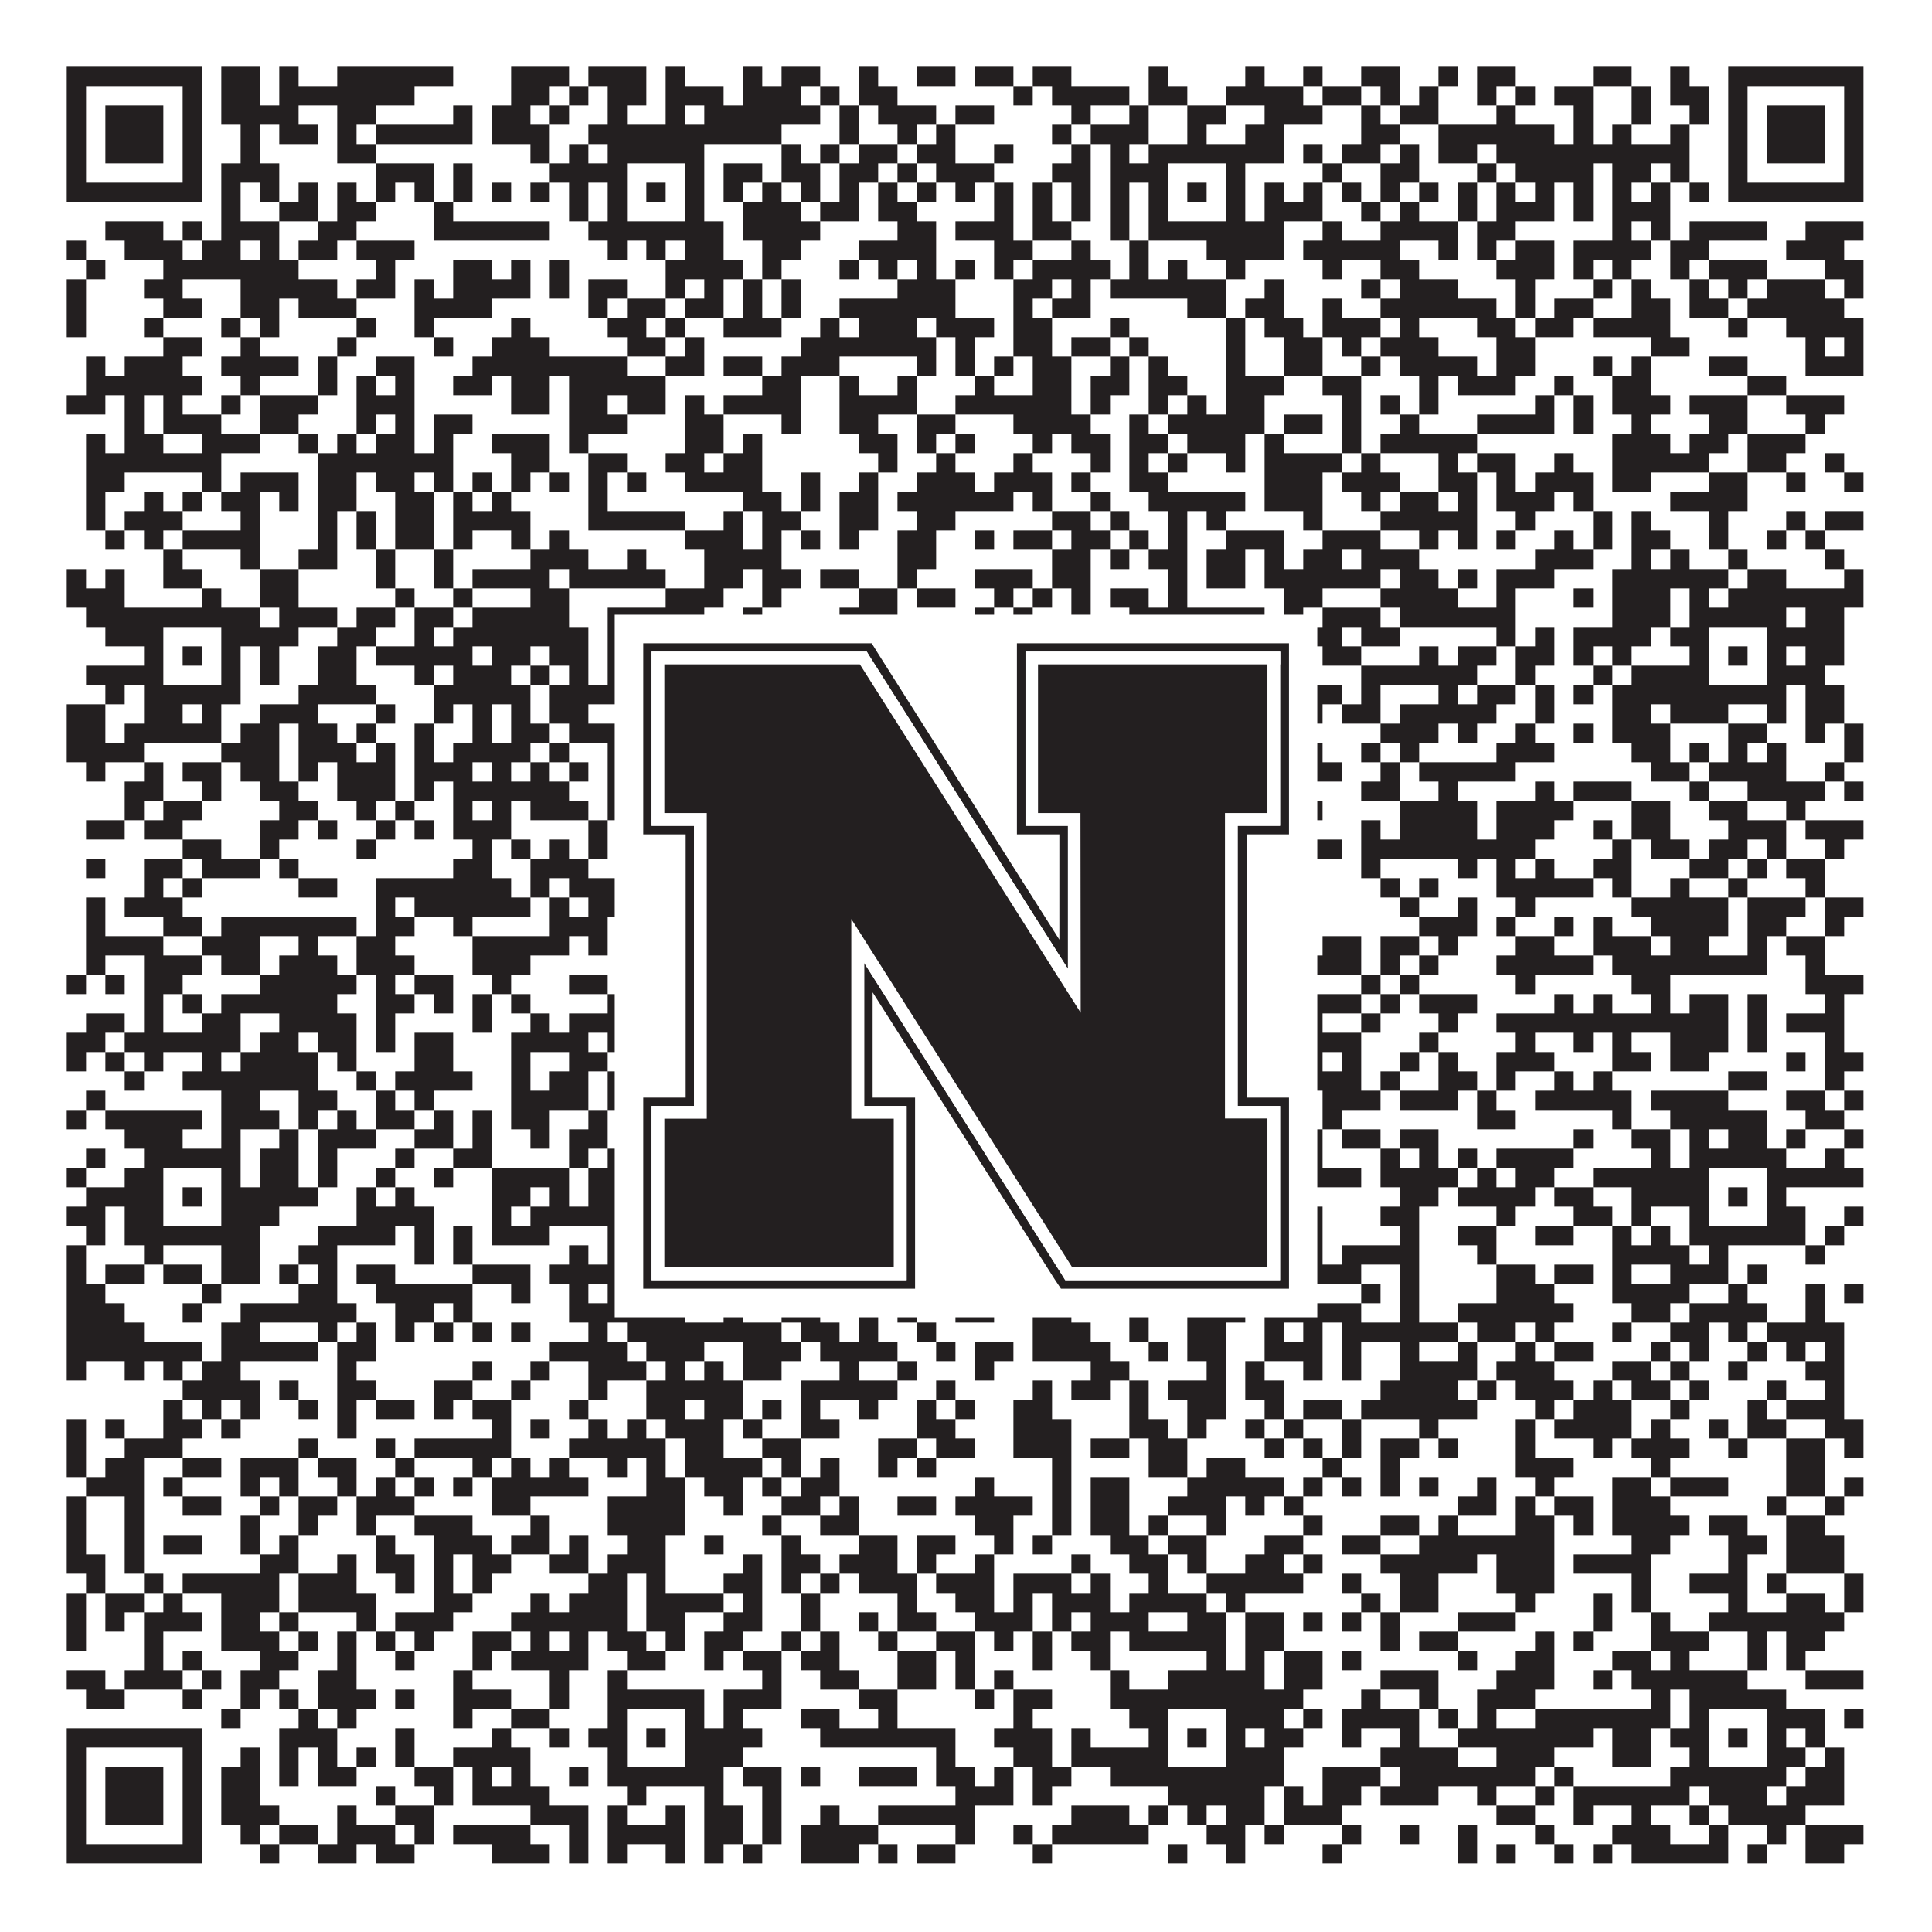 <?xml version="1.0"?>
<svg xmlns="http://www.w3.org/2000/svg" xmlns:xlink="http://www.w3.org/1999/xlink" version="1.1" width="1100px" height="1100px" viewBox="0 0 1100 1100"><rect x="0" y="0" width="1100" height="1100" fill="#ffffff" fill-opacity="1"/><path fill="#231f20" fill-opacity="1" d="M38,38L115,38L115,49L38,49ZM126,38L148,38L148,49L126,49ZM159,38L170,38L170,49L159,49ZM192,38L258,38L258,49L192,49ZM291,38L324,38L324,49L291,49ZM335,38L368,38L368,49L335,49ZM379,38L390,38L390,49L379,49ZM423,38L434,38L434,49L423,49ZM445,38L467,38L467,49L445,49ZM489,38L500,38L500,49L489,49ZM522,38L544,38L544,49L522,49ZM555,38L577,38L577,49L555,49ZM588,38L610,38L610,49L588,49ZM654,38L665,38L665,49L654,49ZM709,38L720,38L720,49L709,49ZM742,38L753,38L753,49L742,49ZM775,38L797,38L797,49L775,49ZM819,38L830,38L830,49L819,49ZM841,38L863,38L863,49L841,49ZM907,38L929,38L929,49L907,49ZM951,38L962,38L962,49L951,49ZM984,38L1061,38L1061,49L984,49ZM38,49L49,49L49,60L38,60ZM104,49L115,49L115,60L104,60ZM126,49L148,49L148,60L126,60ZM159,49L236,49L236,60L159,60ZM291,49L313,49L313,60L291,60ZM324,49L335,49L335,60L324,60ZM346,49L368,49L368,60L346,60ZM379,49L412,49L412,60L379,60ZM423,49L456,49L456,60L423,60ZM467,49L478,49L478,60L467,60ZM489,49L511,49L511,60L489,60ZM577,49L588,49L588,60L577,60ZM599,49L643,49L643,60L599,60ZM654,49L676,49L676,60L654,60ZM698,49L742,49L742,60L698,60ZM753,49L775,49L775,60L753,60ZM786,49L797,49L797,60L786,60ZM808,49L819,49L819,60L808,60ZM841,49L852,49L852,60L841,60ZM863,49L874,49L874,60L863,60ZM885,49L907,49L907,60L885,60ZM929,49L940,49L940,60L929,60ZM951,49L973,49L973,60L951,60ZM984,49L995,49L995,60L984,60ZM1050,49L1061,49L1061,60L1050,60ZM38,60L49,60L49,71L38,71ZM60,60L93,60L93,71L60,71ZM104,60L115,60L115,71L104,71ZM126,60L170,60L170,71L126,71ZM192,60L214,60L214,71L192,71ZM258,60L269,60L269,71L258,71ZM280,60L302,60L302,71L280,71ZM313,60L324,60L324,71L313,71ZM346,60L357,60L357,71L346,71ZM379,60L390,60L390,71L379,71ZM401,60L467,60L467,71L401,71ZM478,60L489,60L489,71L478,71ZM500,60L533,60L533,71L500,71ZM544,60L566,60L566,71L544,71ZM610,60L621,60L621,71L610,71ZM643,60L654,60L654,71L643,71ZM676,60L698,60L698,71L676,71ZM720,60L753,60L753,71L720,71ZM775,60L786,60L786,71L775,71ZM797,60L819,60L819,71L797,71ZM852,60L863,60L863,71L852,71ZM896,60L907,60L907,71L896,71ZM929,60L940,60L940,71L929,71ZM962,60L973,60L973,71L962,71ZM984,60L995,60L995,71L984,71ZM1006,60L1039,60L1039,71L1006,71ZM1050,60L1061,60L1061,71L1050,71ZM38,71L49,71L49,82L38,82ZM60,71L93,71L93,82L60,82ZM104,71L115,71L115,82L104,82ZM137,71L148,71L148,82L137,82ZM159,71L181,71L181,82L159,82ZM192,71L203,71L203,82L192,82ZM214,71L269,71L269,82L214,82ZM280,71L313,71L313,82L280,82ZM335,71L445,71L445,82L335,82ZM478,71L489,71L489,82L478,82ZM511,71L522,71L522,82L511,82ZM533,71L544,71L544,82L533,82ZM599,71L610,71L610,82L599,82ZM621,71L654,71L654,82L621,82ZM676,71L687,71L687,82L676,82ZM709,71L731,71L731,82L709,82ZM775,71L797,71L797,82L775,82ZM819,71L885,71L885,82L819,82ZM896,71L907,71L907,82L896,82ZM918,71L929,71L929,82L918,82ZM951,71L962,71L962,82L951,82ZM984,71L995,71L995,82L984,82ZM1006,71L1039,71L1039,82L1006,82ZM1050,71L1061,71L1061,82L1050,82ZM38,82L49,82L49,93L38,93ZM60,82L93,82L93,93L60,93ZM104,82L115,82L115,93L104,93ZM137,82L148,82L148,93L137,93ZM192,82L214,82L214,93L192,93ZM302,82L313,82L313,93L302,93ZM324,82L335,82L335,93L324,93ZM346,82L401,82L401,93L346,93ZM445,82L456,82L456,93L445,93ZM467,82L478,82L478,93L467,93ZM489,82L511,82L511,93L489,93ZM522,82L544,82L544,93L522,93ZM566,82L577,82L577,93L566,93ZM610,82L621,82L621,93L610,93ZM632,82L643,82L643,93L632,93ZM654,82L731,82L731,93L654,93ZM742,82L753,82L753,93L742,93ZM764,82L786,82L786,93L764,93ZM797,82L808,82L808,93L797,93ZM819,82L841,82L841,93L819,93ZM852,82L962,82L962,93L852,93ZM984,82L995,82L995,93L984,93ZM1006,82L1039,82L1039,93L1006,93ZM1050,82L1061,82L1061,93L1050,93ZM38,93L49,93L49,104L38,104ZM104,93L115,93L115,104L104,104ZM126,93L159,93L159,104L126,104ZM214,93L247,93L247,104L214,104ZM258,93L269,93L269,104L258,104ZM313,93L357,93L357,104L313,104ZM390,93L401,93L401,104L390,104ZM412,93L434,93L434,104L412,104ZM445,93L467,93L467,104L445,104ZM478,93L500,93L500,104L478,104ZM511,93L522,93L522,104L511,104ZM533,93L566,93L566,104L533,104ZM599,93L621,93L621,104L599,104ZM632,93L665,93L665,104L632,104ZM698,93L709,93L709,104L698,104ZM753,93L764,93L764,104L753,104ZM786,93L808,93L808,104L786,104ZM841,93L852,93L852,104L841,104ZM863,93L907,93L907,104L863,104ZM918,93L940,93L940,104L918,104ZM951,93L962,93L962,104L951,104ZM984,93L995,93L995,104L984,104ZM1050,93L1061,93L1061,104L1050,104ZM38,104L115,104L115,115L38,115ZM126,104L137,104L137,115L126,115ZM148,104L159,104L159,115L148,115ZM170,104L181,104L181,115L170,115ZM192,104L203,104L203,115L192,115ZM214,104L225,104L225,115L214,115ZM236,104L247,104L247,115L236,115ZM258,104L269,104L269,115L258,115ZM280,104L291,104L291,115L280,115ZM302,104L313,104L313,115L302,115ZM324,104L335,104L335,115L324,115ZM346,104L357,104L357,115L346,115ZM368,104L379,104L379,115L368,115ZM390,104L401,104L401,115L390,115ZM412,104L423,104L423,115L412,115ZM434,104L445,104L445,115L434,115ZM456,104L467,104L467,115L456,115ZM478,104L489,104L489,115L478,115ZM500,104L511,104L511,115L500,115ZM522,104L533,104L533,115L522,115ZM544,104L555,104L555,115L544,115ZM566,104L577,104L577,115L566,115ZM588,104L599,104L599,115L588,115ZM610,104L621,104L621,115L610,115ZM632,104L643,104L643,115L632,115ZM654,104L665,104L665,115L654,115ZM676,104L687,104L687,115L676,115ZM698,104L709,104L709,115L698,115ZM720,104L731,104L731,115L720,115ZM742,104L753,104L753,115L742,115ZM764,104L775,104L775,115L764,115ZM786,104L797,104L797,115L786,115ZM808,104L819,104L819,115L808,115ZM830,104L841,104L841,115L830,115ZM852,104L863,104L863,115L852,115ZM874,104L885,104L885,115L874,115ZM896,104L907,104L907,115L896,115ZM918,104L929,104L929,115L918,115ZM940,104L951,104L951,115L940,115ZM962,104L973,104L973,115L962,115ZM984,104L1061,104L1061,115L984,115ZM126,115L137,115L137,126L126,126ZM159,115L181,115L181,126L159,126ZM192,115L214,115L214,126L192,126ZM247,115L258,115L258,126L247,126ZM324,115L335,115L335,126L324,126ZM346,115L357,115L357,126L346,126ZM390,115L401,115L401,126L390,126ZM423,115L456,115L456,126L423,126ZM467,115L489,115L489,126L467,126ZM500,115L522,115L522,126L500,126ZM566,115L577,115L577,126L566,126ZM588,115L599,115L599,126L588,126ZM610,115L621,115L621,126L610,126ZM632,115L643,115L643,126L632,126ZM654,115L665,115L665,126L654,126ZM698,115L709,115L709,126L698,126ZM720,115L753,115L753,126L720,126ZM775,115L786,115L786,126L775,126ZM797,115L808,115L808,126L797,126ZM830,115L841,115L841,126L830,126ZM852,115L885,115L885,126L852,126ZM896,115L907,115L907,126L896,126ZM918,115L951,115L951,126L918,126ZM60,126L93,126L93,137L60,137ZM104,126L115,126L115,137L104,137ZM126,126L159,126L159,137L126,137ZM181,126L203,126L203,137L181,137ZM247,126L313,126L313,137L247,137ZM335,126L412,126L412,137L335,137ZM423,126L467,126L467,137L423,137ZM511,126L533,126L533,137L511,137ZM544,126L577,126L577,137L544,137ZM588,126L610,126L610,137L588,137ZM632,126L643,126L643,137L632,137ZM654,126L731,126L731,137L654,137ZM753,126L764,126L764,137L753,137ZM786,126L830,126L830,137L786,137ZM841,126L863,126L863,137L841,137ZM918,126L929,126L929,137L918,137ZM940,126L951,126L951,137L940,137ZM962,126L1006,126L1006,137L962,137ZM1028,126L1061,126L1061,137L1028,137ZM38,137L49,137L49,148L38,148ZM71,137L104,137L104,148L71,148ZM115,137L137,137L137,148L115,148ZM148,137L159,137L159,148L148,148ZM170,137L192,137L192,148L170,148ZM203,137L236,137L236,148L203,148ZM346,137L357,137L357,148L346,148ZM368,137L379,137L379,148L368,148ZM390,137L412,137L412,148L390,148ZM434,137L456,137L456,148L434,148ZM489,137L533,137L533,148L489,148ZM566,137L588,137L588,148L566,148ZM610,137L621,137L621,148L610,148ZM643,137L654,137L654,148L643,148ZM687,137L731,137L731,148L687,148ZM742,137L797,137L797,148L742,148ZM819,137L830,137L830,148L819,148ZM841,137L852,137L852,148L841,148ZM863,137L885,137L885,148L863,148ZM896,137L940,137L940,148L896,148ZM951,137L973,137L973,148L951,148ZM1017,137L1050,137L1050,148L1017,148ZM49,148L60,148L60,159L49,159ZM93,148L170,148L170,159L93,159ZM214,148L225,148L225,159L214,159ZM258,148L280,148L280,159L258,159ZM291,148L302,148L302,159L291,159ZM313,148L324,148L324,159L313,159ZM379,148L423,148L423,159L379,159ZM434,148L445,148L445,159L434,159ZM478,148L489,148L489,159L478,159ZM500,148L511,148L511,159L500,159ZM522,148L533,148L533,159L522,159ZM544,148L555,148L555,159L544,159ZM566,148L577,148L577,159L566,159ZM588,148L632,148L632,159L588,159ZM643,148L654,148L654,159L643,159ZM665,148L676,148L676,159L665,159ZM698,148L709,148L709,159L698,159ZM753,148L764,148L764,159L753,159ZM786,148L808,148L808,159L786,159ZM852,148L885,148L885,159L852,159ZM896,148L907,148L907,159L896,159ZM918,148L929,148L929,159L918,159ZM951,148L962,148L962,159L951,159ZM973,148L1006,148L1006,159L973,159ZM1039,148L1061,148L1061,159L1039,159ZM38,159L49,159L49,170L38,170ZM82,159L104,159L104,170L82,170ZM137,159L192,159L192,170L137,170ZM203,159L225,159L225,170L203,170ZM236,159L247,159L247,170L236,170ZM258,159L302,159L302,170L258,170ZM313,159L324,159L324,170L313,170ZM335,159L357,159L357,170L335,170ZM379,159L390,159L390,170L379,170ZM401,159L412,159L412,170L401,170ZM423,159L434,159L434,170L423,170ZM445,159L456,159L456,170L445,170ZM511,159L544,159L544,170L511,170ZM577,159L599,159L599,170L577,170ZM610,159L621,159L621,170L610,170ZM632,159L698,159L698,170L632,170ZM720,159L731,159L731,170L720,170ZM775,159L786,159L786,170L775,170ZM797,159L830,159L830,170L797,170ZM863,159L874,159L874,170L863,170ZM907,159L918,159L918,170L907,170ZM929,159L940,159L940,170L929,170ZM962,159L973,159L973,170L962,170ZM984,159L995,159L995,170L984,170ZM1006,159L1039,159L1039,170L1006,170ZM1050,159L1061,159L1061,170L1050,170ZM38,170L49,170L49,181L38,181ZM93,170L115,170L115,181L93,181ZM137,170L159,170L159,181L137,181ZM170,170L203,170L203,181L170,181ZM236,170L280,170L280,181L236,181ZM335,170L346,170L346,181L335,181ZM357,170L379,170L379,181L357,181ZM390,170L412,170L412,181L390,181ZM423,170L434,170L434,181L423,181ZM445,170L456,170L456,181L445,181ZM478,170L544,170L544,181L478,181ZM577,170L588,170L588,181L577,181ZM599,170L621,170L621,181L599,181ZM676,170L698,170L698,181L676,181ZM709,170L731,170L731,181L709,181ZM753,170L764,170L764,181L753,181ZM786,170L852,170L852,181L786,181ZM863,170L874,170L874,181L863,181ZM885,170L907,170L907,181L885,181ZM929,170L951,170L951,181L929,181ZM962,170L984,170L984,181L962,181ZM995,170L1050,170L1050,181L995,181ZM38,181L49,181L49,192L38,192ZM82,181L93,181L93,192L82,192ZM126,181L137,181L137,192L126,192ZM148,181L159,181L159,192L148,192ZM203,181L214,181L214,192L203,192ZM236,181L247,181L247,192L236,192ZM291,181L302,181L302,192L291,192ZM346,181L368,181L368,192L346,192ZM379,181L390,181L390,192L379,192ZM412,181L445,181L445,192L412,192ZM467,181L478,181L478,192L467,192ZM489,181L522,181L522,192L489,192ZM533,181L566,181L566,192L533,192ZM577,181L599,181L599,192L577,192ZM632,181L643,181L643,192L632,192ZM698,181L709,181L709,192L698,192ZM720,181L742,181L742,192L720,192ZM753,181L786,181L786,192L753,192ZM797,181L808,181L808,192L797,192ZM841,181L863,181L863,192L841,192ZM874,181L896,181L896,192L874,192ZM907,181L951,181L951,192L907,192ZM984,181L995,181L995,192L984,192ZM1017,181L1061,181L1061,192L1017,192ZM93,192L115,192L115,203L93,203ZM137,192L148,192L148,203L137,203ZM192,192L203,192L203,203L192,203ZM247,192L258,192L258,203L247,203ZM280,192L313,192L313,203L280,203ZM357,192L379,192L379,203L357,203ZM390,192L401,192L401,203L390,203ZM456,192L533,192L533,203L456,203ZM544,192L555,192L555,203L544,203ZM577,192L599,192L599,203L577,203ZM610,192L632,192L632,203L610,203ZM643,192L654,192L654,203L643,203ZM698,192L709,192L709,203L698,203ZM731,192L753,192L753,203L731,203ZM764,192L775,192L775,203L764,203ZM786,192L819,192L819,203L786,203ZM852,192L874,192L874,203L852,203ZM940,192L962,192L962,203L940,203ZM1028,192L1039,192L1039,203L1028,203ZM1050,192L1061,192L1061,203L1050,203ZM49,203L60,203L60,214L49,214ZM71,203L104,203L104,214L71,214ZM126,203L170,203L170,214L126,214ZM181,203L192,203L192,214L181,214ZM214,203L236,203L236,214L214,214ZM269,203L357,203L357,214L269,214ZM379,203L401,203L401,214L379,214ZM412,203L434,203L434,214L412,214ZM445,203L478,203L478,214L445,214ZM522,203L533,203L533,214L522,214ZM544,203L555,203L555,214L544,214ZM566,203L577,203L577,214L566,214ZM588,203L610,203L610,214L588,214ZM632,203L643,203L643,214L632,214ZM654,203L665,203L665,214L654,214ZM698,203L709,203L709,214L698,214ZM731,203L753,203L753,214L731,214ZM775,203L786,203L786,214L775,214ZM797,203L841,203L841,214L797,214ZM852,203L874,203L874,214L852,214ZM907,203L918,203L918,214L907,214ZM929,203L940,203L940,214L929,214ZM973,203L995,203L995,214L973,214ZM1028,203L1061,203L1061,214L1028,214ZM49,214L115,214L115,225L49,225ZM137,214L148,214L148,225L137,225ZM181,214L192,214L192,225L181,225ZM203,214L214,214L214,225L203,225ZM225,214L236,214L236,225L225,225ZM258,214L280,214L280,225L258,225ZM291,214L313,214L313,225L291,225ZM324,214L379,214L379,225L324,225ZM434,214L456,214L456,225L434,225ZM478,214L489,214L489,225L478,225ZM511,214L522,214L522,225L511,225ZM555,214L566,214L566,225L555,225ZM588,214L610,214L610,225L588,225ZM621,214L643,214L643,225L621,225ZM654,214L676,214L676,225L654,225ZM698,214L731,214L731,225L698,225ZM753,214L775,214L775,225L753,225ZM808,214L819,214L819,225L808,225ZM830,214L863,214L863,225L830,225ZM885,214L896,214L896,225L885,225ZM918,214L940,214L940,225L918,225ZM995,214L1017,214L1017,225L995,225ZM38,225L60,225L60,236L38,236ZM71,225L82,225L82,236L71,236ZM93,225L104,225L104,236L93,236ZM126,225L137,225L137,236L126,236ZM148,225L181,225L181,236L148,236ZM203,225L236,225L236,236L203,236ZM291,225L313,225L313,236L291,236ZM324,225L346,225L346,236L324,236ZM357,225L379,225L379,236L357,236ZM390,225L401,225L401,236L390,236ZM412,225L456,225L456,236L412,236ZM478,225L522,225L522,236L478,236ZM544,225L610,225L610,236L544,236ZM621,225L632,225L632,236L621,236ZM654,225L665,225L665,236L654,236ZM676,225L687,225L687,236L676,236ZM698,225L720,225L720,236L698,236ZM764,225L775,225L775,236L764,236ZM786,225L797,225L797,236L786,236ZM808,225L819,225L819,236L808,236ZM874,225L885,225L885,236L874,236ZM896,225L907,225L907,236L896,236ZM918,225L951,225L951,236L918,236ZM962,225L995,225L995,236L962,236ZM1017,225L1050,225L1050,236L1017,236ZM71,236L82,236L82,247L71,247ZM93,236L126,236L126,247L93,247ZM148,236L170,236L170,247L148,247ZM203,236L214,236L214,247L203,247ZM225,236L236,236L236,247L225,247ZM247,236L269,236L269,247L247,247ZM324,236L357,236L357,247L324,247ZM390,236L412,236L412,247L390,247ZM445,236L456,236L456,247L445,247ZM478,236L500,236L500,247L478,247ZM522,236L544,236L544,247L522,247ZM577,236L621,236L621,247L577,247ZM643,236L654,236L654,247L643,247ZM665,236L720,236L720,247L665,247ZM731,236L753,236L753,247L731,247ZM764,236L775,236L775,247L764,247ZM797,236L808,236L808,247L797,247ZM841,236L885,236L885,247L841,247ZM896,236L907,236L907,247L896,247ZM929,236L940,236L940,247L929,247ZM973,236L995,236L995,247L973,247ZM1028,236L1039,236L1039,247L1028,247ZM49,247L60,247L60,258L49,258ZM71,247L93,247L93,258L71,258ZM115,247L148,247L148,258L115,258ZM170,247L181,247L181,258L170,258ZM192,247L203,247L203,258L192,258ZM214,247L236,247L236,258L214,258ZM247,247L258,247L258,258L247,258ZM280,247L313,247L313,258L280,258ZM324,247L335,247L335,258L324,258ZM390,247L412,247L412,258L390,258ZM423,247L434,247L434,258L423,258ZM489,247L511,247L511,258L489,258ZM522,247L533,247L533,258L522,258ZM544,247L555,247L555,258L544,258ZM588,247L599,247L599,258L588,258ZM610,247L632,247L632,258L610,258ZM643,247L665,247L665,258L643,258ZM676,247L709,247L709,258L676,258ZM720,247L731,247L731,258L720,258ZM764,247L775,247L775,258L764,258ZM786,247L841,247L841,258L786,258ZM918,247L951,247L951,258L918,258ZM962,247L984,247L984,258L962,258ZM995,247L1028,247L1028,258L995,258ZM49,258L126,258L126,269L49,269ZM181,258L258,258L258,269L181,269ZM291,258L313,258L313,269L291,269ZM335,258L357,258L357,269L335,269ZM379,258L401,258L401,269L379,269ZM412,258L434,258L434,269L412,269ZM500,258L511,258L511,269L500,269ZM533,258L544,258L544,269L533,269ZM577,258L588,258L588,269L577,269ZM621,258L632,258L632,269L621,269ZM643,258L654,258L654,269L643,269ZM665,258L676,258L676,269L665,269ZM698,258L709,258L709,269L698,269ZM720,258L764,258L764,269L720,269ZM775,258L786,258L786,269L775,269ZM819,258L830,258L830,269L819,269ZM841,258L863,258L863,269L841,269ZM885,258L896,258L896,269L885,269ZM918,258L973,258L973,269L918,269ZM995,258L1017,258L1017,269L995,269ZM1039,258L1050,258L1050,269L1039,269ZM49,269L71,269L71,280L49,280ZM115,269L126,269L126,280L115,280ZM137,269L170,269L170,280L137,280ZM181,269L203,269L203,280L181,280ZM214,269L236,269L236,280L214,280ZM247,269L258,269L258,280L247,280ZM269,269L280,269L280,280L269,280ZM291,269L302,269L302,280L291,280ZM313,269L324,269L324,280L313,280ZM335,269L346,269L346,280L335,280ZM357,269L368,269L368,280L357,280ZM390,269L434,269L434,280L390,280ZM456,269L467,269L467,280L456,280ZM489,269L500,269L500,280L489,280ZM522,269L555,269L555,280L522,280ZM566,269L599,269L599,280L566,280ZM610,269L621,269L621,280L610,280ZM643,269L665,269L665,280L643,280ZM720,269L753,269L753,280L720,280ZM764,269L797,269L797,280L764,280ZM819,269L841,269L841,280L819,280ZM852,269L863,269L863,280L852,280ZM874,269L907,269L907,280L874,280ZM918,269L940,269L940,280L918,280ZM973,269L995,269L995,280L973,280ZM1017,269L1028,269L1028,280L1017,280ZM1050,269L1061,269L1061,280L1050,280ZM49,280L60,280L60,291L49,291ZM82,280L93,280L93,291L82,291ZM104,280L115,280L115,291L104,291ZM126,280L148,280L148,291L126,291ZM159,280L170,280L170,291L159,291ZM181,280L203,280L203,291L181,291ZM225,280L247,280L247,291L225,291ZM258,280L269,280L269,291L258,291ZM280,280L291,280L291,291L280,291ZM335,280L346,280L346,291L335,291ZM423,280L445,280L445,291L423,291ZM456,280L467,280L467,291L456,291ZM478,280L500,280L500,291L478,291ZM511,280L577,280L577,291L511,291ZM588,280L599,280L599,291L588,291ZM621,280L632,280L632,291L621,291ZM654,280L709,280L709,291L654,291ZM720,280L753,280L753,291L720,291ZM775,280L786,280L786,291L775,291ZM797,280L819,280L819,291L797,291ZM830,280L841,280L841,291L830,291ZM852,280L885,280L885,291L852,291ZM896,280L907,280L907,291L896,291ZM951,280L995,280L995,291L951,291ZM49,291L60,291L60,302L49,302ZM71,291L104,291L104,302L71,302ZM137,291L148,291L148,302L137,302ZM181,291L192,291L192,302L181,302ZM203,291L214,291L214,302L203,302ZM225,291L247,291L247,302L225,302ZM258,291L302,291L302,302L258,302ZM335,291L390,291L390,302L335,302ZM412,291L423,291L423,302L412,302ZM434,291L456,291L456,302L434,302ZM478,291L500,291L500,302L478,302ZM522,291L544,291L544,302L522,302ZM599,291L621,291L621,302L599,302ZM632,291L643,291L643,302L632,302ZM665,291L676,291L676,302L665,302ZM687,291L698,291L698,302L687,302ZM742,291L753,291L753,302L742,302ZM786,291L841,291L841,302L786,302ZM863,291L874,291L874,302L863,302ZM907,291L918,291L918,302L907,302ZM929,291L940,291L940,302L929,302ZM973,291L984,291L984,302L973,302ZM1017,291L1028,291L1028,302L1017,302ZM1039,291L1061,291L1061,302L1039,302ZM60,302L71,302L71,313L60,313ZM82,302L93,302L93,313L82,313ZM104,302L148,302L148,313L104,313ZM181,302L192,302L192,313L181,313ZM203,302L214,302L214,313L203,313ZM225,302L247,302L247,313L225,313ZM258,302L269,302L269,313L258,313ZM291,302L302,302L302,313L291,313ZM313,302L324,302L324,313L313,313ZM390,302L423,302L423,313L390,313ZM434,302L445,302L445,313L434,313ZM456,302L467,302L467,313L456,313ZM478,302L489,302L489,313L478,313ZM511,302L533,302L533,313L511,313ZM555,302L566,302L566,313L555,313ZM577,302L599,302L599,313L577,313ZM610,302L632,302L632,313L610,313ZM643,302L654,302L654,313L643,313ZM665,302L676,302L676,313L665,313ZM698,302L731,302L731,313L698,313ZM753,302L786,302L786,313L753,313ZM808,302L819,302L819,313L808,313ZM830,302L841,302L841,313L830,313ZM852,302L863,302L863,313L852,313ZM885,302L896,302L896,313L885,313ZM907,302L918,302L918,313L907,313ZM929,302L951,302L951,313L929,313ZM973,302L984,302L984,313L973,313ZM1006,302L1017,302L1017,313L1006,313ZM1028,302L1039,302L1039,313L1028,313ZM93,313L104,313L104,324L93,324ZM137,313L148,313L148,324L137,324ZM170,313L192,313L192,324L170,324ZM214,313L225,313L225,324L214,324ZM247,313L258,313L258,324L247,324ZM302,313L335,313L335,324L302,324ZM357,313L368,313L368,324L357,324ZM401,313L445,313L445,324L401,324ZM511,313L533,313L533,324L511,324ZM599,313L621,313L621,324L599,324ZM632,313L643,313L643,324L632,324ZM654,313L676,313L676,324L654,324ZM687,313L709,313L709,324L687,324ZM720,313L731,313L731,324L720,324ZM742,313L764,313L764,324L742,324ZM775,313L808,313L808,324L775,324ZM874,313L907,313L907,324L874,324ZM929,313L940,313L940,324L929,324ZM951,313L962,313L962,324L951,324ZM984,313L995,313L995,324L984,324ZM1039,313L1050,313L1050,324L1039,324ZM38,324L49,324L49,335L38,335ZM60,324L71,324L71,335L60,335ZM93,324L115,324L115,335L93,335ZM148,324L170,324L170,335L148,335ZM214,324L225,324L225,335L214,335ZM247,324L258,324L258,335L247,335ZM269,324L313,324L313,335L269,335ZM324,324L379,324L379,335L324,335ZM401,324L423,324L423,335L401,335ZM434,324L456,324L456,335L434,335ZM467,324L489,324L489,335L467,335ZM511,324L522,324L522,335L511,335ZM555,324L588,324L588,335L555,335ZM599,324L621,324L621,335L599,335ZM665,324L676,324L676,335L665,335ZM687,324L709,324L709,335L687,335ZM720,324L786,324L786,335L720,335ZM797,324L819,324L819,335L797,335ZM830,324L841,324L841,335L830,335ZM852,324L885,324L885,335L852,335ZM918,324L984,324L984,335L918,335ZM995,324L1017,324L1017,335L995,335ZM1050,324L1061,324L1061,335L1050,335ZM38,335L71,335L71,346L38,346ZM115,335L126,335L126,346L115,346ZM148,335L170,335L170,346L148,346ZM225,335L236,335L236,346L225,346ZM258,335L269,335L269,346L258,346ZM302,335L324,335L324,346L302,346ZM379,335L412,335L412,346L379,346ZM434,335L445,335L445,346L434,346ZM489,335L511,335L511,346L489,346ZM522,335L544,335L544,346L522,346ZM566,335L577,335L577,346L566,346ZM588,335L599,335L599,346L588,346ZM610,335L621,335L621,346L610,346ZM632,335L654,335L654,346L632,346ZM665,335L676,335L676,346L665,346ZM731,335L753,335L753,346L731,346ZM786,335L830,335L830,346L786,346ZM852,335L863,335L863,346L852,346ZM896,335L907,335L907,346L896,346ZM918,335L951,335L951,346L918,346ZM962,335L973,335L973,346L962,346ZM984,335L1061,335L1061,346L984,346ZM49,346L148,346L148,357L49,357ZM159,346L192,346L192,357L159,357ZM203,346L225,346L225,357L203,357ZM236,346L258,346L258,357L236,357ZM269,346L324,346L324,357L269,357ZM346,346L401,346L401,357L346,357ZM423,346L434,346L434,357L423,357ZM478,346L511,346L511,357L478,357ZM555,346L566,346L566,357L555,357ZM577,346L588,346L588,357L577,357ZM610,346L621,346L621,357L610,357ZM643,346L720,346L720,357L643,357ZM731,346L742,346L742,357L731,357ZM753,346L786,346L786,357L753,357ZM797,346L863,346L863,357L797,357ZM918,346L951,346L951,357L918,357ZM962,346L1017,346L1017,357L962,357ZM1028,346L1050,346L1050,357L1028,357ZM60,357L93,357L93,368L60,368ZM126,357L170,357L170,368L126,368ZM192,357L214,357L214,368L192,368ZM236,357L247,357L247,368L236,368ZM258,357L335,357L335,368L258,368ZM346,357L357,357L357,368L346,368ZM390,357L412,357L412,368L390,368ZM423,357L434,357L434,368L423,368ZM456,357L478,357L478,368L456,368ZM500,357L511,357L511,368L500,368ZM544,357L566,357L566,368L544,368ZM577,357L588,357L588,368L577,368ZM632,357L665,357L665,368L632,368ZM698,357L709,357L709,368L698,368ZM720,357L764,357L764,368L720,368ZM775,357L797,357L797,368L775,368ZM852,357L863,357L863,368L852,368ZM874,357L885,357L885,368L874,368ZM896,357L940,357L940,368L896,368ZM951,357L973,357L973,368L951,368ZM1006,357L1050,357L1050,368L1006,368ZM82,368L93,368L93,379L82,379ZM104,368L115,368L115,379L104,379ZM126,368L137,368L137,379L126,379ZM148,368L159,368L159,379L148,379ZM181,368L203,368L203,379L181,379ZM214,368L269,368L269,379L214,379ZM280,368L302,368L302,379L280,379ZM313,368L335,368L335,379L313,379ZM346,368L357,368L357,379L346,379ZM368,368L379,368L379,379L368,379ZM390,368L423,368L423,379L390,379ZM434,368L445,368L445,379L434,379ZM456,368L478,368L478,379L456,379ZM500,368L511,368L511,379L500,379ZM522,368L533,368L533,379L522,379ZM544,368L555,368L555,379L544,379ZM566,368L577,368L577,379L566,379ZM588,368L610,368L610,379L588,379ZM632,368L665,368L665,379L632,379ZM676,368L687,368L687,379L676,379ZM698,368L742,368L742,379L698,379ZM753,368L775,368L775,379L753,379ZM808,368L819,368L819,379L808,379ZM830,368L852,368L852,379L830,379ZM863,368L885,368L885,379L863,379ZM896,368L907,368L907,379L896,379ZM918,368L929,368L929,379L918,379ZM962,368L973,368L973,379L962,379ZM984,368L995,368L995,379L984,379ZM1006,368L1017,368L1017,379L1006,379ZM1028,368L1050,368L1050,379L1028,379ZM49,379L93,379L93,390L49,390ZM126,379L137,379L137,390L126,390ZM148,379L159,379L159,390L148,390ZM181,379L203,379L203,390L181,390ZM236,379L247,379L247,390L236,390ZM258,379L291,379L291,390L258,390ZM302,379L313,379L313,390L302,390ZM324,379L335,379L335,390L324,390ZM346,379L357,379L357,390L346,390ZM390,379L401,379L401,390L390,390ZM456,379L489,379L489,390L456,390ZM500,379L522,379L522,390L500,390ZM533,379L544,379L544,390L533,390ZM577,379L599,379L599,390L577,390ZM621,379L632,379L632,390L621,390ZM643,379L665,379L665,390L643,390ZM698,379L709,379L709,390L698,390ZM720,379L742,379L742,390L720,390ZM775,379L841,379L841,390L775,390ZM863,379L874,379L874,390L863,390ZM907,379L918,379L918,390L907,390ZM929,379L973,379L973,390L929,390ZM1006,379L1039,379L1039,390L1006,390ZM60,390L71,390L71,401L60,401ZM82,390L137,390L137,401L82,401ZM170,390L214,390L214,401L170,401ZM247,390L302,390L302,401L247,401ZM313,390L423,390L423,401L313,401ZM434,390L445,390L445,401L434,401ZM456,390L467,390L467,401L456,401ZM478,390L500,390L500,401L478,401ZM533,390L555,390L555,401L533,401ZM577,390L588,390L588,401L577,401ZM599,390L643,390L643,401L599,401ZM654,390L720,390L720,401L654,401ZM742,390L764,390L764,401L742,401ZM775,390L786,390L786,401L775,401ZM819,390L830,390L830,401L819,401ZM841,390L863,390L863,401L841,401ZM874,390L885,390L885,401L874,401ZM896,390L907,390L907,401L896,401ZM918,390L1017,390L1017,401L918,401ZM1028,390L1050,390L1050,401L1028,401ZM38,401L60,401L60,412L38,412ZM82,401L104,401L104,412L82,412ZM115,401L126,401L126,412L115,412ZM148,401L181,401L181,412L148,412ZM214,401L225,401L225,412L214,412ZM247,401L258,401L258,412L247,412ZM269,401L280,401L280,412L269,412ZM291,401L302,401L302,412L291,412ZM313,401L335,401L335,412L313,412ZM357,401L368,401L368,412L357,412ZM401,401L434,401L434,412L401,412ZM456,401L467,401L467,412L456,412ZM478,401L511,401L511,412L478,412ZM533,401L555,401L555,412L533,412ZM610,401L632,401L632,412L610,412ZM654,401L687,401L687,412L654,412ZM709,401L720,401L720,412L709,412ZM731,401L753,401L753,412L731,412ZM764,401L786,401L786,412L764,412ZM797,401L852,401L852,412L797,412ZM874,401L885,401L885,412L874,412ZM918,401L940,401L940,412L918,412ZM951,401L984,401L984,412L951,412ZM1006,401L1017,401L1017,412L1006,412ZM1028,401L1050,401L1050,412L1028,412ZM38,412L60,412L60,423L38,423ZM71,412L126,412L126,423L71,423ZM137,412L159,412L159,423L137,423ZM170,412L192,412L192,423L170,423ZM203,412L214,412L214,423L203,423ZM236,412L247,412L247,423L236,423ZM269,412L280,412L280,423L269,423ZM291,412L313,412L313,423L291,423ZM324,412L368,412L368,423L324,423ZM379,412L401,412L401,423L379,423ZM445,412L456,412L456,423L445,423ZM467,412L500,412L500,423L467,423ZM522,412L533,412L533,423L522,423ZM555,412L577,412L577,423L555,423ZM599,412L610,412L610,423L599,423ZM621,412L643,412L643,423L621,423ZM654,412L665,412L665,423L654,423ZM698,412L709,412L709,423L698,423ZM720,412L742,412L742,423L720,423ZM786,412L819,412L819,423L786,423ZM830,412L841,412L841,423L830,423ZM863,412L874,412L874,423L863,423ZM896,412L907,412L907,423L896,423ZM918,412L951,412L951,423L918,423ZM984,412L1006,412L1006,423L984,423ZM1028,412L1039,412L1039,423L1028,423ZM1050,412L1061,412L1061,423L1050,423ZM38,423L82,423L82,434L38,434ZM126,423L159,423L159,434L126,434ZM170,423L203,423L203,434L170,434ZM214,423L225,423L225,434L214,434ZM236,423L247,423L247,434L236,434ZM258,423L302,423L302,434L258,434ZM313,423L324,423L324,434L313,434ZM346,423L357,423L357,434L346,434ZM379,423L390,423L390,434L379,434ZM401,423L423,423L423,434L401,434ZM456,423L478,423L478,434L456,434ZM489,423L511,423L511,434L489,434ZM522,423L555,423L555,434L522,434ZM577,423L599,423L599,434L577,434ZM632,423L654,423L654,434L632,434ZM665,423L687,423L687,434L665,434ZM698,423L709,423L709,434L698,434ZM720,423L753,423L753,434L720,434ZM775,423L786,423L786,434L775,434ZM797,423L808,423L808,434L797,434ZM852,423L885,423L885,434L852,434ZM929,423L951,423L951,434L929,434ZM962,423L973,423L973,434L962,434ZM984,423L995,423L995,434L984,434ZM1006,423L1017,423L1017,434L1006,434ZM1050,423L1061,423L1061,434L1050,434ZM49,434L60,434L60,445L49,445ZM82,434L93,434L93,445L82,445ZM104,434L126,434L126,445L104,445ZM137,434L159,434L159,445L137,445ZM170,434L181,434L181,445L170,445ZM192,434L225,434L225,445L192,445ZM236,434L269,434L269,445L236,445ZM280,434L291,434L291,445L280,445ZM302,434L313,434L313,445L302,445ZM324,434L335,434L335,445L324,445ZM346,434L357,434L357,445L346,445ZM379,434L423,434L423,445L379,445ZM434,434L445,434L445,445L434,445ZM456,434L467,434L467,445L456,445ZM533,434L555,434L555,445L533,445ZM588,434L610,434L610,445L588,445ZM621,434L632,434L632,445L621,445ZM654,434L709,434L709,445L654,445ZM720,434L764,434L764,445L720,445ZM786,434L797,434L797,445L786,445ZM808,434L863,434L863,445L808,445ZM940,434L962,434L962,445L940,445ZM973,434L1017,434L1017,445L973,445ZM1039,434L1050,434L1050,445L1039,445ZM71,445L93,445L93,456L71,456ZM115,445L126,445L126,456L115,456ZM148,445L170,445L170,456L148,456ZM192,445L225,445L225,456L192,456ZM236,445L247,445L247,456L236,456ZM258,445L324,445L324,456L258,456ZM346,445L401,445L401,456L346,456ZM434,445L467,445L467,456L434,456ZM489,445L544,445L544,456L489,456ZM566,445L577,445L577,456L566,456ZM588,445L621,445L621,456L588,456ZM632,445L676,445L676,456L632,456ZM698,445L709,445L709,456L698,456ZM720,445L731,445L731,456L720,456ZM775,445L797,445L797,456L775,456ZM819,445L830,445L830,456L819,456ZM874,445L885,445L885,456L874,456ZM896,445L929,445L929,456L896,456ZM962,445L973,445L973,456L962,456ZM995,445L1039,445L1039,456L995,456ZM1050,445L1061,445L1061,456L1050,456ZM71,456L82,456L82,467L71,467ZM93,456L115,456L115,467L93,467ZM159,456L181,456L181,467L159,467ZM203,456L214,456L214,467L203,467ZM225,456L236,456L236,467L225,467ZM258,456L269,456L269,467L258,467ZM280,456L291,456L291,467L280,467ZM302,456L335,456L335,467L302,467ZM346,456L357,456L357,467L346,467ZM379,456L412,456L412,467L379,467ZM423,456L434,456L434,467L423,467ZM456,456L478,456L478,467L456,467ZM489,456L533,456L533,467L489,467ZM566,456L599,456L599,467L566,467ZM621,456L643,456L643,467L621,467ZM665,456L687,456L687,467L665,467ZM709,456L720,456L720,467L709,467ZM731,456L753,456L753,467L731,467ZM797,456L841,456L841,467L797,467ZM852,456L896,456L896,467L852,467ZM929,456L951,456L951,467L929,467ZM973,456L995,456L995,467L973,467ZM1017,456L1028,456L1028,467L1017,467ZM49,467L71,467L71,478L49,478ZM82,467L104,467L104,478L82,478ZM148,467L170,467L170,478L148,478ZM181,467L192,467L192,478L181,478ZM214,467L225,467L225,478L214,478ZM236,467L247,467L247,478L236,478ZM258,467L291,467L291,478L258,478ZM335,467L346,467L346,478L335,478ZM379,467L401,467L401,478L379,478ZM412,467L423,467L423,478L412,478ZM434,467L467,467L467,478L434,478ZM478,467L511,467L511,478L478,478ZM533,467L544,467L544,478L533,478ZM588,467L599,467L599,478L588,478ZM610,467L621,467L621,478L610,478ZM643,467L665,467L665,478L643,478ZM698,467L709,467L709,478L698,478ZM720,467L731,467L731,478L720,478ZM775,467L786,467L786,478L775,478ZM797,467L841,467L841,478L797,478ZM852,467L885,467L885,478L852,478ZM907,467L918,467L918,478L907,478ZM929,467L951,467L951,478L929,478ZM984,467L1017,467L1017,478L984,478ZM1028,467L1061,467L1061,478L1028,478ZM104,478L126,478L126,489L104,489ZM148,478L159,478L159,489L148,489ZM203,478L214,478L214,489L203,489ZM269,478L280,478L280,489L269,489ZM291,478L302,478L302,489L291,489ZM313,478L324,478L324,489L313,489ZM335,478L346,478L346,489L335,489ZM390,478L412,478L412,489L390,489ZM434,478L456,478L456,489L434,489ZM500,478L511,478L511,489L500,489ZM522,478L544,478L544,489L522,489ZM555,478L643,478L643,489L555,489ZM665,478L731,478L731,489L665,489ZM742,478L764,478L764,489L742,489ZM775,478L874,478L874,489L775,489ZM918,478L929,478L929,489L918,489ZM940,478L962,478L962,489L940,489ZM973,478L995,478L995,489L973,489ZM1006,478L1017,478L1017,489L1006,489ZM1039,478L1050,478L1050,489L1039,489ZM49,489L60,489L60,500L49,500ZM82,489L104,489L104,500L82,500ZM115,489L148,489L148,500L115,500ZM159,489L170,489L170,500L159,500ZM258,489L280,489L280,500L258,500ZM302,489L335,489L335,500L302,500ZM379,489L390,489L390,500L379,500ZM401,489L434,489L434,500L401,500ZM478,489L489,489L489,500L478,500ZM533,489L566,489L566,500L533,500ZM643,489L654,489L654,500L643,500ZM676,489L720,489L720,500L676,500ZM775,489L786,489L786,500L775,500ZM830,489L841,489L841,500L830,500ZM852,489L863,489L863,500L852,500ZM874,489L885,489L885,500L874,500ZM907,489L929,489L929,500L907,500ZM962,489L984,489L984,500L962,500ZM995,489L1006,489L1006,500L995,500ZM1017,489L1039,489L1039,500L1017,500ZM82,500L93,500L93,511L82,511ZM104,500L115,500L115,511L104,511ZM170,500L192,500L192,511L170,511ZM214,500L291,500L291,511L214,511ZM302,500L313,500L313,511L302,511ZM324,500L357,500L357,511L324,511ZM368,500L390,500L390,511L368,511ZM401,500L412,500L412,511L401,511ZM434,500L467,500L467,511L434,511ZM489,500L511,500L511,511L489,511ZM533,500L544,500L544,511L533,511ZM555,500L566,500L566,511L555,511ZM577,500L588,500L588,511L577,511ZM621,500L632,500L632,511L621,511ZM643,500L654,500L654,511L643,511ZM687,500L698,500L698,511L687,511ZM720,500L742,500L742,511L720,511ZM786,500L797,500L797,511L786,511ZM808,500L819,500L819,511L808,511ZM852,500L907,500L907,511L852,511ZM918,500L929,500L929,511L918,511ZM951,500L962,500L962,511L951,511ZM984,500L995,500L995,511L984,511ZM1028,500L1039,500L1039,511L1028,511ZM49,511L60,511L60,522L49,522ZM71,511L104,511L104,522L71,522ZM214,511L225,511L225,522L214,522ZM236,511L302,511L302,522L236,522ZM313,511L324,511L324,522L313,522ZM335,511L357,511L357,522L335,522ZM368,511L379,511L379,522L368,522ZM412,511L434,511L434,522L412,522ZM467,511L478,511L478,522L467,522ZM500,511L511,511L511,522L500,522ZM522,511L533,511L533,522L522,522ZM555,511L566,511L566,522L555,522ZM577,511L588,511L588,522L577,522ZM610,511L643,511L643,522L610,522ZM698,511L709,511L709,522L698,522ZM720,511L731,511L731,522L720,522ZM797,511L808,511L808,522L797,522ZM830,511L841,511L841,522L830,522ZM863,511L874,511L874,522L863,522ZM929,511L984,511L984,522L929,522ZM995,511L1028,511L1028,522L995,522ZM1039,511L1061,511L1061,522L1039,522ZM49,522L60,522L60,533L49,533ZM93,522L115,522L115,533L93,533ZM126,522L203,522L203,533L126,533ZM214,522L236,522L236,533L214,533ZM258,522L269,522L269,533L258,533ZM313,522L346,522L346,533L313,533ZM401,522L445,522L445,533L401,533ZM456,522L467,522L467,533L456,533ZM522,522L533,522L533,533L522,533ZM577,522L599,522L599,533L577,533ZM632,522L643,522L643,533L632,533ZM665,522L676,522L676,533L665,533ZM687,522L698,522L698,533L687,533ZM709,522L731,522L731,533L709,533ZM808,522L841,522L841,533L808,533ZM852,522L863,522L863,533L852,533ZM885,522L896,522L896,533L885,533ZM907,522L918,522L918,533L907,533ZM940,522L984,522L984,533L940,533ZM995,522L1017,522L1017,533L995,533ZM1039,522L1050,522L1050,533L1039,533ZM49,533L93,533L93,544L49,544ZM115,533L148,533L148,544L115,544ZM170,533L181,533L181,544L170,544ZM203,533L225,533L225,544L203,544ZM269,533L324,533L324,544L269,544ZM335,533L346,533L346,544L335,544ZM357,533L368,533L368,544L357,544ZM412,533L434,533L434,544L412,544ZM478,533L522,533L522,544L478,544ZM555,533L599,533L599,544L555,544ZM610,533L621,533L621,544L610,544ZM654,533L687,533L687,544L654,544ZM698,533L709,533L709,544L698,544ZM720,533L742,533L742,544L720,544ZM753,533L775,533L775,544L753,544ZM786,533L808,533L808,544L786,544ZM819,533L830,533L830,544L819,544ZM863,533L885,533L885,544L863,544ZM907,533L940,533L940,544L907,544ZM951,533L973,533L973,544L951,544ZM995,533L1006,533L1006,544L995,544ZM1017,533L1039,533L1039,544L1017,544ZM49,544L60,544L60,555L49,555ZM82,544L115,544L115,555L82,555ZM126,544L148,544L148,555L126,555ZM159,544L192,544L192,555L159,555ZM203,544L236,544L236,555L203,555ZM269,544L302,544L302,555L269,555ZM357,544L390,544L390,555L357,555ZM423,544L434,544L434,555L423,555ZM445,544L456,544L456,555L445,555ZM489,544L522,544L522,555L489,555ZM566,544L665,544L665,555L566,555ZM676,544L687,544L687,555L676,555ZM731,544L775,544L775,555L731,555ZM786,544L797,544L797,555L786,555ZM808,544L819,544L819,555L808,555ZM852,544L907,544L907,555L852,555ZM918,544L1006,544L1006,555L918,555ZM1028,544L1039,544L1039,555L1028,555ZM38,555L49,555L49,566L38,566ZM60,555L71,555L71,566L60,566ZM82,555L104,555L104,566L82,566ZM148,555L203,555L203,566L148,566ZM214,555L225,555L225,566L214,566ZM236,555L258,555L258,566L236,566ZM280,555L291,555L291,566L280,566ZM324,555L346,555L346,566L324,566ZM357,555L390,555L390,566L357,566ZM401,555L412,555L412,566L401,566ZM445,555L533,555L533,566L445,566ZM544,555L566,555L566,566L544,566ZM577,555L588,555L588,566L577,566ZM665,555L687,555L687,566L665,566ZM698,555L709,555L709,566L698,566ZM775,555L786,555L786,566L775,566ZM797,555L808,555L808,566L797,566ZM863,555L874,555L874,566L863,566ZM929,555L951,555L951,566L929,566ZM1028,555L1061,555L1061,566L1028,566ZM82,566L93,566L93,577L82,577ZM104,566L115,566L115,577L104,577ZM126,566L192,566L192,577L126,577ZM214,566L236,566L236,577L214,577ZM247,566L258,566L258,577L247,577ZM269,566L280,566L280,577L269,577ZM291,566L302,566L302,577L291,577ZM346,566L368,566L368,577L346,577ZM390,566L401,566L401,577L390,577ZM412,566L423,566L423,577L412,577ZM434,566L456,566L456,577L434,577ZM478,566L489,566L489,577L478,577ZM500,566L511,566L511,577L500,577ZM533,566L555,566L555,577L533,577ZM566,566L577,566L577,577L566,577ZM599,566L610,566L610,577L599,577ZM632,566L643,566L643,577L632,577ZM665,566L709,566L709,577L665,577ZM720,566L775,566L775,577L720,577ZM786,566L797,566L797,577L786,577ZM808,566L841,566L841,577L808,577ZM885,566L896,566L896,577L885,577ZM907,566L918,566L918,577L907,577ZM940,566L951,566L951,577L940,577ZM962,566L984,566L984,577L962,577ZM995,566L1006,566L1006,577L995,577ZM1039,566L1050,566L1050,577L1039,577ZM49,577L71,577L71,588L49,588ZM82,577L93,577L93,588L82,588ZM115,577L137,577L137,588L115,588ZM159,577L203,577L203,588L159,588ZM214,577L225,577L225,588L214,588ZM269,577L280,577L280,588L269,588ZM302,577L313,577L313,588L302,588ZM324,577L357,577L357,588L324,588ZM368,577L401,577L401,588L368,588ZM412,577L423,577L423,588L412,588ZM434,577L467,577L467,588L434,588ZM478,577L500,577L500,588L478,588ZM511,577L544,577L544,588L511,588ZM577,577L599,577L599,588L577,588ZM610,577L643,577L643,588L610,588ZM665,577L698,577L698,588L665,588ZM742,577L753,577L753,588L742,588ZM775,577L786,577L786,588L775,588ZM819,577L830,577L830,588L819,588ZM852,577L984,577L984,588L852,588ZM995,577L1006,577L1006,588L995,588ZM1017,577L1050,577L1050,588L1017,588ZM38,588L60,588L60,599L38,599ZM71,588L137,588L137,599L71,599ZM148,588L170,588L170,599L148,599ZM181,588L203,588L203,599L181,599ZM214,588L225,588L225,599L214,599ZM236,588L258,588L258,599L236,599ZM291,588L335,588L335,599L291,599ZM346,588L357,588L357,599L346,599ZM423,588L434,588L434,599L423,599ZM456,588L489,588L489,599L456,599ZM500,588L522,588L522,599L500,599ZM533,588L544,588L544,599L533,599ZM555,588L566,588L566,599L555,599ZM599,588L610,588L610,599L599,599ZM621,588L654,588L654,599L621,599ZM676,588L709,588L709,599L676,599ZM731,588L775,588L775,599L731,599ZM808,588L819,588L819,599L808,599ZM863,588L874,588L874,599L863,599ZM896,588L907,588L907,599L896,599ZM918,588L929,588L929,599L918,599ZM951,588L984,588L984,599L951,599ZM995,588L1006,588L1006,599L995,599ZM1039,588L1050,588L1050,599L1039,599ZM38,599L49,599L49,610L38,610ZM60,599L71,599L71,610L60,610ZM82,599L93,599L93,610L82,610ZM115,599L126,599L126,610L115,610ZM137,599L181,599L181,610L137,610ZM192,599L203,599L203,610L192,610ZM236,599L258,599L258,610L236,610ZM291,599L302,599L302,610L291,610ZM324,599L346,599L346,610L324,610ZM357,599L379,599L379,610L357,610ZM390,599L401,599L401,610L390,610ZM423,599L445,599L445,610L423,610ZM467,599L478,599L478,610L467,610ZM500,599L522,599L522,610L500,610ZM544,599L555,599L555,610L544,610ZM566,599L599,599L599,610L566,610ZM610,599L621,599L621,610L610,610ZM643,599L665,599L665,610L643,610ZM676,599L687,599L687,610L676,610ZM698,599L709,599L709,610L698,610ZM720,599L753,599L753,610L720,610ZM764,599L775,599L775,610L764,610ZM797,599L808,599L808,610L797,610ZM819,599L830,599L830,610L819,610ZM852,599L885,599L885,610L852,610ZM918,599L940,599L940,610L918,610ZM951,599L973,599L973,610L951,610ZM1017,599L1028,599L1028,610L1017,610ZM1039,599L1061,599L1061,610L1039,610ZM71,610L82,610L82,621L71,621ZM104,610L181,610L181,621L104,621ZM203,610L214,610L214,621L203,621ZM225,610L269,610L269,621L225,621ZM291,610L302,610L302,621L291,621ZM313,610L335,610L335,621L313,621ZM346,610L412,610L412,621L346,621ZM434,610L467,610L467,621L434,621ZM478,610L489,610L489,621L478,621ZM533,610L577,610L577,621L533,621ZM643,610L654,610L654,621L643,621ZM665,610L687,610L687,621L665,621ZM720,610L731,610L731,621L720,621ZM742,610L775,610L775,621L742,621ZM786,610L797,610L797,621L786,621ZM819,610L841,610L841,621L819,621ZM852,610L863,610L863,621L852,621ZM885,610L896,610L896,621L885,621ZM907,610L918,610L918,621L907,621ZM984,610L1006,610L1006,621L984,621ZM1039,610L1050,610L1050,621L1039,621ZM49,621L60,621L60,632L49,632ZM126,621L148,621L148,632L126,632ZM170,621L192,621L192,632L170,632ZM214,621L225,621L225,632L214,632ZM236,621L247,621L247,632L236,632ZM291,621L335,621L335,632L291,632ZM346,621L357,621L357,632L346,632ZM368,621L390,621L390,632L368,632ZM412,621L445,621L445,632L412,632ZM467,621L478,621L478,632L467,632ZM489,621L588,621L588,632L489,632ZM621,621L676,621L676,632L621,632ZM753,621L786,621L786,632L753,632ZM797,621L830,621L830,632L797,632ZM841,621L852,621L852,632L841,632ZM874,621L929,621L929,632L874,632ZM940,621L984,621L984,632L940,632ZM1017,621L1039,621L1039,632L1017,632ZM1050,621L1061,621L1061,632L1050,632ZM38,632L49,632L49,643L38,643ZM60,632L115,632L115,643L60,643ZM126,632L159,632L159,643L126,643ZM170,632L181,632L181,643L170,643ZM192,632L203,632L203,643L192,643ZM214,632L236,632L236,643L214,643ZM247,632L258,632L258,643L247,643ZM269,632L280,632L280,643L269,643ZM291,632L313,632L313,643L291,643ZM335,632L346,632L346,643L335,643ZM357,632L368,632L368,643L357,643ZM434,632L467,632L467,643L434,643ZM511,632L522,632L522,643L511,643ZM533,632L566,632L566,643L533,643ZM577,632L599,632L599,643L577,643ZM610,632L621,632L621,643L610,643ZM632,632L654,632L654,643L632,643ZM665,632L676,632L676,643L665,643ZM687,632L698,632L698,643L687,643ZM720,632L742,632L742,643L720,643ZM753,632L764,632L764,643L753,643ZM841,632L863,632L863,643L841,643ZM918,632L929,632L929,643L918,643ZM951,632L1006,632L1006,643L951,643ZM1028,632L1050,632L1050,643L1028,643ZM71,643L104,643L104,654L71,654ZM126,643L137,643L137,654L126,654ZM159,643L170,643L170,654L159,654ZM181,643L214,643L214,654L181,654ZM236,643L258,643L258,654L236,654ZM269,643L280,643L280,654L269,654ZM302,643L313,643L313,654L302,654ZM324,643L346,643L346,654L324,654ZM357,643L412,643L412,654L357,654ZM456,643L467,643L467,654L456,654ZM500,643L522,643L522,654L500,654ZM566,643L588,643L588,654L566,654ZM643,643L665,643L665,654L643,654ZM687,643L709,643L709,654L687,654ZM720,643L753,643L753,654L720,654ZM764,643L786,643L786,654L764,654ZM797,643L819,643L819,654L797,654ZM896,643L907,643L907,654L896,654ZM929,643L951,643L951,654L929,654ZM962,643L973,643L973,654L962,654ZM984,643L1006,643L1006,654L984,654ZM1017,643L1028,643L1028,654L1017,654ZM1050,643L1061,643L1061,654L1050,654ZM49,654L60,654L60,665L49,665ZM82,654L137,654L137,665L82,665ZM148,654L170,654L170,665L148,665ZM181,654L192,654L192,665L181,665ZM225,654L236,654L236,665L225,665ZM258,654L280,654L280,665L258,665ZM324,654L335,654L335,665L324,665ZM346,654L401,654L401,665L346,665ZM412,654L434,654L434,665L412,665ZM445,654L456,654L456,665L445,665ZM467,654L478,654L478,665L467,665ZM489,654L522,654L522,665L489,665ZM533,654L555,654L555,665L533,665ZM610,654L621,654L621,665L610,665ZM654,654L709,654L709,665L654,665ZM731,654L753,654L753,665L731,665ZM786,654L797,654L797,665L786,665ZM808,654L819,654L819,665L808,665ZM830,654L841,654L841,665L830,665ZM852,654L896,654L896,665L852,665ZM940,654L951,654L951,665L940,665ZM962,654L1017,654L1017,665L962,665ZM1039,654L1050,654L1050,665L1039,665ZM38,665L49,665L49,676L38,676ZM71,665L93,665L93,676L71,676ZM126,665L137,665L137,676L126,676ZM148,665L170,665L170,676L148,676ZM181,665L192,665L192,676L181,676ZM214,665L225,665L225,676L214,676ZM247,665L258,665L258,676L247,676ZM280,665L324,665L324,676L280,676ZM335,665L357,665L357,676L335,676ZM390,665L401,665L401,676L390,676ZM423,665L434,665L434,676L423,676ZM467,665L478,665L478,676L467,676ZM489,665L511,665L511,676L489,676ZM555,665L566,665L566,676L555,676ZM610,665L621,665L621,676L610,676ZM654,665L665,665L665,676L654,676ZM698,665L709,665L709,676L698,676ZM720,665L731,665L731,676L720,676ZM742,665L775,665L775,676L742,676ZM786,665L830,665L830,676L786,676ZM841,665L852,665L852,676L841,676ZM863,665L885,665L885,676L863,676ZM907,665L973,665L973,676L907,676ZM1006,665L1061,665L1061,676L1006,676ZM49,676L93,676L93,687L49,687ZM104,676L115,676L115,687L104,687ZM126,676L181,676L181,687L126,687ZM203,676L214,676L214,687L203,687ZM225,676L236,676L236,687L225,687ZM280,676L302,676L302,687L280,687ZM313,676L324,676L324,687L313,687ZM335,676L357,676L357,687L335,687ZM368,676L379,676L379,687L368,687ZM390,676L412,676L412,687L390,687ZM434,676L467,676L467,687L434,687ZM478,676L500,676L500,687L478,687ZM511,676L522,676L522,687L511,687ZM566,676L577,676L577,687L566,687ZM654,676L665,676L665,687L654,687ZM676,676L687,676L687,687L676,687ZM698,676L709,676L709,687L698,687ZM731,676L742,676L742,687L731,687ZM797,676L819,676L819,687L797,687ZM830,676L874,676L874,687L830,687ZM885,676L907,676L907,687L885,687ZM929,676L973,676L973,687L929,687ZM984,676L995,676L995,687L984,687ZM1006,676L1017,676L1017,687L1006,687ZM38,687L60,687L60,698L38,698ZM71,687L93,687L93,698L71,698ZM126,687L159,687L159,698L126,698ZM203,687L247,687L247,698L203,698ZM280,687L291,687L291,698L280,698ZM302,687L357,687L357,698L302,698ZM390,687L401,687L401,698L390,698ZM412,687L423,687L423,698L412,698ZM434,687L456,687L456,698L434,698ZM478,687L533,687L533,698L478,698ZM544,687L555,687L555,698L544,698ZM577,687L588,687L588,698L577,698ZM599,687L610,687L610,698L599,698ZM654,687L665,687L665,698L654,698ZM698,687L709,687L709,698L698,698ZM720,687L753,687L753,698L720,698ZM786,687L808,687L808,698L786,698ZM852,687L863,687L863,698L852,698ZM896,687L918,687L918,698L896,698ZM929,687L940,687L940,698L929,698ZM962,687L973,687L973,698L962,698ZM1006,687L1028,687L1028,698L1006,698ZM1050,687L1061,687L1061,698L1050,698ZM49,698L60,698L60,709L49,709ZM71,698L148,698L148,709L71,709ZM181,698L225,698L225,709L181,709ZM236,698L247,698L247,709L236,709ZM258,698L269,698L269,709L258,709ZM280,698L313,698L313,709L280,709ZM346,698L401,698L401,709L346,709ZM412,698L434,698L434,709L412,709ZM445,698L456,698L456,709L445,709ZM467,698L478,698L478,709L467,709ZM511,698L522,698L522,709L511,709ZM533,698L544,698L544,709L533,709ZM577,698L709,698L709,709L577,709ZM731,698L753,698L753,709L731,709ZM797,698L808,698L808,709L797,709ZM830,698L852,698L852,709L830,709ZM874,698L896,698L896,709L874,709ZM918,698L929,698L929,709L918,709ZM940,698L951,698L951,709L940,709ZM962,698L1028,698L1028,709L962,709ZM1039,698L1050,698L1050,709L1039,709ZM38,709L49,709L49,720L38,720ZM82,709L93,709L93,720L82,720ZM126,709L148,709L148,720L126,720ZM170,709L192,709L192,720L170,720ZM236,709L247,709L247,720L236,720ZM258,709L269,709L269,720L258,720ZM324,709L335,709L335,720L324,720ZM346,709L357,709L357,720L346,720ZM368,709L423,709L423,720L368,720ZM467,709L500,709L500,720L467,720ZM511,709L522,709L522,720L511,720ZM533,709L577,709L577,720L533,720ZM588,709L610,709L610,720L588,720ZM621,709L632,709L632,720L621,720ZM643,709L654,709L654,720L643,720ZM720,709L731,709L731,720L720,720ZM742,709L753,709L753,720L742,720ZM764,709L808,709L808,720L764,720ZM841,709L852,709L852,720L841,720ZM918,709L962,709L962,720L918,720ZM973,709L984,709L984,720L973,720ZM1028,709L1039,709L1039,720L1028,720ZM38,720L49,720L49,731L38,731ZM60,720L82,720L82,731L60,731ZM93,720L115,720L115,731L93,731ZM126,720L148,720L148,731L126,731ZM159,720L170,720L170,731L159,731ZM181,720L192,720L192,731L181,731ZM203,720L225,720L225,731L203,731ZM269,720L302,720L302,731L269,731ZM313,720L357,720L357,731L313,731ZM379,720L390,720L390,731L379,731ZM445,720L467,720L467,731L445,731ZM489,720L500,720L500,731L489,731ZM566,720L610,720L610,731L566,731ZM654,720L676,720L676,731L654,731ZM731,720L775,720L775,731L731,731ZM797,720L808,720L808,731L797,731ZM852,720L874,720L874,731L852,731ZM885,720L907,720L907,731L885,731ZM918,720L929,720L929,731L918,731ZM951,720L984,720L984,731L951,731ZM995,720L1006,720L1006,731L995,731ZM38,731L60,731L60,742L38,742ZM115,731L126,731L126,742L115,742ZM170,731L192,731L192,742L170,742ZM214,731L269,731L269,742L214,742ZM291,731L302,731L302,742L291,742ZM324,731L335,731L335,742L324,742ZM346,731L357,731L357,742L346,742ZM368,731L379,731L379,742L368,742ZM390,731L412,731L412,742L390,742ZM423,731L434,731L434,742L423,742ZM445,731L456,731L456,742L445,742ZM467,731L489,731L489,742L467,742ZM500,731L511,731L511,742L500,742ZM522,731L533,731L533,742L522,742ZM555,731L588,731L588,742L555,742ZM621,731L687,731L687,742L621,742ZM709,731L731,731L731,742L709,742ZM775,731L786,731L786,742L775,742ZM797,731L808,731L808,742L797,742ZM852,731L885,731L885,742L852,742ZM918,731L962,731L962,742L918,742ZM984,731L995,731L995,742L984,742ZM1028,731L1039,731L1039,742L1028,742ZM1050,731L1061,731L1061,742L1050,742ZM38,742L71,742L71,753L38,753ZM104,742L115,742L115,753L104,753ZM137,742L203,742L203,753L137,753ZM225,742L247,742L247,753L225,753ZM258,742L269,742L269,753L258,753ZM324,742L390,742L390,753L324,753ZM412,742L423,742L423,753L412,753ZM445,742L467,742L467,753L445,753ZM489,742L500,742L500,753L489,753ZM511,742L522,742L522,753L511,753ZM544,742L566,742L566,753L544,753ZM588,742L610,742L610,753L588,753ZM643,742L654,742L654,753L643,753ZM676,742L709,742L709,753L676,753ZM720,742L775,742L775,753L720,753ZM797,742L808,742L808,753L797,753ZM830,742L896,742L896,753L830,753ZM929,742L951,742L951,753L929,753ZM962,742L1006,742L1006,753L962,753ZM1028,742L1039,742L1039,753L1028,753ZM38,753L82,753L82,764L38,764ZM126,753L148,753L148,764L126,764ZM181,753L192,753L192,764L181,764ZM203,753L214,753L214,764L203,764ZM225,753L236,753L236,764L225,764ZM247,753L258,753L258,764L247,764ZM269,753L280,753L280,764L269,764ZM291,753L302,753L302,764L291,764ZM335,753L346,753L346,764L335,764ZM357,753L445,753L445,764L357,764ZM456,753L478,753L478,764L456,764ZM489,753L500,753L500,764L489,764ZM522,753L533,753L533,764L522,764ZM588,753L621,753L621,764L588,764ZM643,753L654,753L654,764L643,764ZM676,753L698,753L698,764L676,764ZM720,753L731,753L731,764L720,764ZM742,753L753,753L753,764L742,764ZM764,753L830,753L830,764L764,764ZM841,753L863,753L863,764L841,764ZM874,753L885,753L885,764L874,764ZM918,753L929,753L929,764L918,764ZM951,753L973,753L973,764L951,764ZM984,753L995,753L995,764L984,764ZM1006,753L1050,753L1050,764L1006,764ZM38,764L115,764L115,775L38,775ZM126,764L181,764L181,775L126,775ZM192,764L214,764L214,775L192,775ZM313,764L357,764L357,775L313,775ZM368,764L401,764L401,775L368,775ZM423,764L456,764L456,775L423,775ZM467,764L511,764L511,775L467,775ZM533,764L544,764L544,775L533,775ZM555,764L577,764L577,775L555,775ZM588,764L632,764L632,775L588,775ZM654,764L665,764L665,775L654,775ZM676,764L698,764L698,775L676,775ZM720,764L753,764L753,775L720,775ZM764,764L775,764L775,775L764,775ZM797,764L808,764L808,775L797,775ZM830,764L841,764L841,775L830,775ZM863,764L874,764L874,775L863,775ZM885,764L907,764L907,775L885,775ZM940,764L951,764L951,775L940,775ZM962,764L973,764L973,775L962,775ZM995,764L1006,764L1006,775L995,775ZM1017,764L1028,764L1028,775L1017,775ZM1039,764L1050,764L1050,775L1039,775ZM38,775L49,775L49,786L38,786ZM71,775L82,775L82,786L71,786ZM93,775L104,775L104,786L93,786ZM115,775L137,775L137,786L115,786ZM192,775L203,775L203,786L192,786ZM269,775L280,775L280,786L269,786ZM302,775L313,775L313,786L302,786ZM335,775L368,775L368,786L335,786ZM379,775L390,775L390,786L379,786ZM401,775L412,775L412,786L401,786ZM423,775L445,775L445,786L423,786ZM478,775L489,775L489,786L478,786ZM511,775L522,775L522,786L511,786ZM555,775L566,775L566,786L555,786ZM621,775L643,775L643,786L621,786ZM687,775L698,775L698,786L687,786ZM709,775L720,775L720,786L709,786ZM742,775L753,775L753,786L742,786ZM764,775L775,775L775,786L764,786ZM797,775L841,775L841,786L797,786ZM852,775L885,775L885,786L852,786ZM918,775L940,775L940,786L918,786ZM951,775L962,775L962,786L951,786ZM984,775L995,775L995,786L984,786ZM1028,775L1050,775L1050,786L1028,786ZM104,786L148,786L148,797L104,797ZM159,786L170,786L170,797L159,797ZM192,786L214,786L214,797L192,797ZM247,786L269,786L269,797L247,797ZM291,786L302,786L302,797L291,797ZM335,786L346,786L346,797L335,797ZM368,786L423,786L423,797L368,797ZM456,786L511,786L511,797L456,797ZM533,786L544,786L544,797L533,797ZM588,786L599,786L599,797L588,797ZM610,786L632,786L632,797L610,797ZM643,786L654,786L654,797L643,797ZM665,786L698,786L698,797L665,797ZM709,786L731,786L731,797L709,797ZM786,786L830,786L830,797L786,797ZM841,786L852,786L852,797L841,797ZM863,786L896,786L896,797L863,797ZM907,786L918,786L918,797L907,797ZM929,786L951,786L951,797L929,797ZM962,786L973,786L973,797L962,797ZM1006,786L1017,786L1017,797L1006,797ZM1039,786L1050,786L1050,797L1039,797ZM93,797L104,797L104,808L93,808ZM115,797L126,797L126,808L115,808ZM137,797L148,797L148,808L137,808ZM170,797L181,797L181,808L170,808ZM192,797L203,797L203,808L192,808ZM214,797L236,797L236,808L214,808ZM247,797L258,797L258,808L247,808ZM269,797L291,797L291,808L269,808ZM324,797L335,797L335,808L324,808ZM368,797L390,797L390,808L368,808ZM401,797L423,797L423,808L401,808ZM434,797L445,797L445,808L434,808ZM456,797L467,797L467,808L456,808ZM489,797L500,797L500,808L489,808ZM522,797L533,797L533,808L522,808ZM544,797L555,797L555,808L544,808ZM577,797L599,797L599,808L577,808ZM643,797L654,797L654,808L643,808ZM676,797L698,797L698,808L676,808ZM720,797L731,797L731,808L720,808ZM742,797L764,797L764,808L742,808ZM775,797L841,797L841,808L775,808ZM874,797L885,797L885,808L874,808ZM896,797L929,797L929,808L896,808ZM951,797L962,797L962,808L951,808ZM995,797L1006,797L1006,808L995,808ZM1017,797L1050,797L1050,808L1017,808ZM38,808L49,808L49,819L38,819ZM60,808L71,808L71,819L60,819ZM93,808L115,808L115,819L93,819ZM126,808L137,808L137,819L126,819ZM192,808L203,808L203,819L192,819ZM280,808L291,808L291,819L280,819ZM302,808L313,808L313,819L302,819ZM335,808L346,808L346,819L335,819ZM357,808L368,808L368,819L357,819ZM379,808L412,808L412,819L379,819ZM423,808L434,808L434,819L423,819ZM456,808L478,808L478,819L456,819ZM522,808L544,808L544,819L522,819ZM577,808L610,808L610,819L577,819ZM643,808L665,808L665,819L643,819ZM676,808L687,808L687,819L676,819ZM709,808L720,808L720,819L709,819ZM731,808L742,808L742,819L731,819ZM764,808L775,808L775,819L764,819ZM808,808L819,808L819,819L808,819ZM863,808L874,808L874,819L863,819ZM885,808L929,808L929,819L885,819ZM940,808L951,808L951,819L940,819ZM973,808L984,808L984,819L973,819ZM995,808L1017,808L1017,819L995,819ZM1039,808L1061,808L1061,819L1039,819ZM38,819L49,819L49,830L38,830ZM71,819L104,819L104,830L71,830ZM170,819L181,819L181,830L170,830ZM214,819L225,819L225,830L214,830ZM236,819L291,819L291,830L236,830ZM324,819L379,819L379,830L324,830ZM390,819L412,819L412,830L390,830ZM434,819L456,819L456,830L434,830ZM500,819L522,819L522,830L500,830ZM533,819L555,819L555,830L533,830ZM577,819L610,819L610,830L577,830ZM621,819L643,819L643,830L621,830ZM654,819L676,819L676,830L654,830ZM720,819L731,819L731,830L720,830ZM742,819L753,819L753,830L742,830ZM764,819L775,819L775,830L764,830ZM786,819L808,819L808,830L786,830ZM819,819L830,819L830,830L819,830ZM863,819L874,819L874,830L863,830ZM907,819L918,819L918,830L907,830ZM929,819L962,819L962,830L929,830ZM984,819L995,819L995,830L984,830ZM1017,819L1039,819L1039,830L1017,830ZM1050,819L1061,819L1061,830L1050,830ZM38,830L49,830L49,841L38,841ZM60,830L82,830L82,841L60,841ZM104,830L126,830L126,841L104,841ZM137,830L170,830L170,841L137,841ZM181,830L203,830L203,841L181,841ZM225,830L236,830L236,841L225,841ZM269,830L280,830L280,841L269,841ZM291,830L302,830L302,841L291,841ZM313,830L324,830L324,841L313,841ZM346,830L357,830L357,841L346,841ZM368,830L379,830L379,841L368,841ZM390,830L434,830L434,841L390,841ZM445,830L456,830L456,841L445,841ZM467,830L478,830L478,841L467,841ZM500,830L511,830L511,841L500,841ZM522,830L533,830L533,841L522,841ZM599,830L610,830L610,841L599,841ZM654,830L676,830L676,841L654,841ZM687,830L709,830L709,841L687,841ZM753,830L764,830L764,841L753,841ZM786,830L797,830L797,841L786,841ZM863,830L896,830L896,841L863,841ZM940,830L951,830L951,841L940,841ZM1017,830L1039,830L1039,841L1017,841ZM49,841L82,841L82,852L49,852ZM93,841L104,841L104,852L93,852ZM137,841L148,841L148,852L137,852ZM159,841L170,841L170,852L159,852ZM192,841L203,841L203,852L192,852ZM214,841L225,841L225,852L214,852ZM236,841L247,841L247,852L236,852ZM258,841L269,841L269,852L258,852ZM280,841L335,841L335,852L280,852ZM368,841L390,841L390,852L368,852ZM401,841L423,841L423,852L401,852ZM434,841L445,841L445,852L434,852ZM456,841L478,841L478,852L456,852ZM555,841L566,841L566,852L555,852ZM599,841L610,841L610,852L599,852ZM621,841L643,841L643,852L621,852ZM676,841L731,841L731,852L676,852ZM742,841L753,841L753,852L742,852ZM764,841L775,841L775,852L764,852ZM786,841L797,841L797,852L786,852ZM808,841L819,841L819,852L808,852ZM841,841L852,841L852,852L841,852ZM874,841L885,841L885,852L874,852ZM918,841L940,841L940,852L918,852ZM951,841L984,841L984,852L951,852ZM1017,841L1039,841L1039,852L1017,852ZM1050,841L1061,841L1061,852L1050,852ZM38,852L49,852L49,863L38,863ZM71,852L82,852L82,863L71,863ZM104,852L126,852L126,863L104,863ZM148,852L159,852L159,863L148,863ZM170,852L192,852L192,863L170,863ZM203,852L236,852L236,863L203,863ZM280,852L302,852L302,863L280,863ZM346,852L390,852L390,863L346,863ZM412,852L423,852L423,863L412,863ZM445,852L467,852L467,863L445,863ZM478,852L489,852L489,863L478,863ZM511,852L533,852L533,863L511,863ZM544,852L588,852L588,863L544,863ZM599,852L610,852L610,863L599,863ZM621,852L643,852L643,863L621,863ZM665,852L698,852L698,863L665,863ZM709,852L720,852L720,863L709,863ZM731,852L742,852L742,863L731,863ZM830,852L852,852L852,863L830,863ZM863,852L874,852L874,863L863,863ZM885,852L907,852L907,863L885,863ZM918,852L951,852L951,863L918,863ZM1006,852L1017,852L1017,863L1006,863ZM1039,852L1050,852L1050,863L1039,863ZM38,863L49,863L49,874L38,874ZM71,863L82,863L82,874L71,874ZM137,863L148,863L148,874L137,874ZM170,863L181,863L181,874L170,874ZM203,863L214,863L214,874L203,874ZM236,863L269,863L269,874L236,874ZM302,863L313,863L313,874L302,874ZM346,863L390,863L390,874L346,874ZM434,863L445,863L445,874L434,874ZM467,863L489,863L489,874L467,874ZM555,863L577,863L577,874L555,874ZM599,863L610,863L610,874L599,874ZM621,863L643,863L643,874L621,874ZM654,863L665,863L665,874L654,874ZM687,863L698,863L698,874L687,874ZM742,863L753,863L753,874L742,874ZM786,863L808,863L808,874L786,874ZM819,863L830,863L830,874L819,874ZM863,863L885,863L885,874L863,874ZM896,863L907,863L907,874L896,874ZM918,863L962,863L962,874L918,874ZM973,863L995,863L995,874L973,874ZM1017,863L1039,863L1039,874L1017,874ZM38,874L49,874L49,885L38,885ZM71,874L82,874L82,885L71,885ZM93,874L115,874L115,885L93,885ZM137,874L148,874L148,885L137,885ZM159,874L170,874L170,885L159,885ZM214,874L225,874L225,885L214,885ZM247,874L280,874L280,885L247,885ZM291,874L313,874L313,885L291,885ZM324,874L335,874L335,885L324,885ZM357,874L379,874L379,885L357,885ZM401,874L412,874L412,885L401,885ZM445,874L456,874L456,885L445,885ZM489,874L511,874L511,885L489,885ZM522,874L544,874L544,885L522,885ZM566,874L577,874L577,885L566,885ZM588,874L599,874L599,885L588,885ZM632,874L654,874L654,885L632,885ZM665,874L687,874L687,885L665,885ZM720,874L742,874L742,885L720,885ZM764,874L786,874L786,885L764,885ZM808,874L885,874L885,885L808,885ZM929,874L951,874L951,885L929,885ZM984,874L1006,874L1006,885L984,885ZM1017,874L1050,874L1050,885L1017,885ZM38,885L60,885L60,896L38,896ZM71,885L82,885L82,896L71,896ZM148,885L170,885L170,896L148,896ZM192,885L203,885L203,896L192,896ZM214,885L236,885L236,896L214,896ZM247,885L258,885L258,896L247,896ZM269,885L291,885L291,896L269,896ZM313,885L335,885L335,896L313,896ZM346,885L379,885L379,896L346,896ZM423,885L434,885L434,896L423,896ZM445,885L467,885L467,896L445,896ZM478,885L511,885L511,896L478,896ZM522,885L533,885L533,896L522,896ZM555,885L566,885L566,896L555,896ZM610,885L621,885L621,896L610,896ZM643,885L665,885L665,896L643,896ZM676,885L687,885L687,896L676,896ZM709,885L731,885L731,896L709,896ZM742,885L753,885L753,896L742,896ZM786,885L841,885L841,896L786,896ZM852,885L885,885L885,896L852,896ZM896,885L940,885L940,896L896,896ZM984,885L995,885L995,896L984,896ZM1017,885L1050,885L1050,896L1017,896ZM49,896L60,896L60,907L49,907ZM82,896L93,896L93,907L82,907ZM104,896L159,896L159,907L104,907ZM170,896L203,896L203,907L170,907ZM225,896L236,896L236,907L225,907ZM247,896L258,896L258,907L247,907ZM269,896L280,896L280,907L269,907ZM335,896L357,896L357,907L335,907ZM368,896L379,896L379,907L368,907ZM412,896L434,896L434,907L412,907ZM445,896L456,896L456,907L445,907ZM467,896L478,896L478,907L467,907ZM489,896L522,896L522,907L489,907ZM533,896L566,896L566,907L533,907ZM577,896L610,896L610,907L577,907ZM621,896L632,896L632,907L621,907ZM654,896L665,896L665,907L654,907ZM687,896L742,896L742,907L687,907ZM764,896L775,896L775,907L764,907ZM797,896L819,896L819,907L797,907ZM852,896L885,896L885,907L852,907ZM929,896L940,896L940,907L929,907ZM962,896L995,896L995,907L962,907ZM1006,896L1017,896L1017,907L1006,907ZM1050,896L1061,896L1061,907L1050,907ZM38,907L49,907L49,918L38,918ZM60,907L82,907L82,918L60,918ZM93,907L104,907L104,918L93,918ZM126,907L159,907L159,918L126,918ZM170,907L214,907L214,918L170,918ZM247,907L269,907L269,918L247,918ZM302,907L313,907L313,918L302,918ZM324,907L357,907L357,918L324,918ZM368,907L412,907L412,918L368,918ZM423,907L434,907L434,918L423,918ZM456,907L467,907L467,918L456,918ZM511,907L522,907L522,918L511,918ZM544,907L566,907L566,918L544,918ZM577,907L588,907L588,918L577,918ZM599,907L632,907L632,918L599,918ZM643,907L687,907L687,918L643,918ZM698,907L709,907L709,918L698,918ZM775,907L786,907L786,918L775,918ZM797,907L819,907L819,918L797,918ZM863,907L874,907L874,918L863,918ZM907,907L918,907L918,918L907,918ZM929,907L940,907L940,918L929,918ZM984,907L995,907L995,918L984,918ZM1017,907L1039,907L1039,918L1017,918ZM1050,907L1061,907L1061,918L1050,918ZM38,918L49,918L49,929L38,929ZM60,918L71,918L71,929L60,929ZM82,918L115,918L115,929L82,929ZM126,918L148,918L148,929L126,929ZM159,918L170,918L170,929L159,929ZM203,918L214,918L214,929L203,929ZM225,918L258,918L258,929L225,929ZM291,918L357,918L357,929L291,929ZM368,918L390,918L390,929L368,929ZM412,918L434,918L434,929L412,929ZM456,918L467,918L467,929L456,929ZM489,918L500,918L500,929L489,929ZM511,918L533,918L533,929L511,929ZM555,918L588,918L588,929L555,929ZM599,918L610,918L610,929L599,929ZM621,918L654,918L654,929L621,929ZM676,918L698,918L698,929L676,929ZM709,918L731,918L731,929L709,929ZM742,918L753,918L753,929L742,929ZM764,918L775,918L775,929L764,929ZM786,918L797,918L797,929L786,929ZM830,918L863,918L863,929L830,929ZM907,918L918,918L918,929L907,929ZM940,918L951,918L951,929L940,929ZM973,918L1050,918L1050,929L973,929ZM38,929L49,929L49,940L38,940ZM82,929L93,929L93,940L82,940ZM126,929L159,929L159,940L126,940ZM170,929L181,929L181,940L170,940ZM192,929L203,929L203,940L192,940ZM214,929L225,929L225,940L214,940ZM236,929L247,929L247,940L236,940ZM269,929L291,929L291,940L269,940ZM302,929L313,929L313,940L302,940ZM324,929L335,929L335,940L324,940ZM346,929L368,929L368,940L346,940ZM379,929L390,929L390,940L379,940ZM401,929L423,929L423,940L401,940ZM445,929L456,929L456,940L445,940ZM467,929L478,929L478,940L467,940ZM500,929L511,929L511,940L500,940ZM533,929L555,929L555,940L533,940ZM566,929L577,929L577,940L566,940ZM588,929L599,929L599,940L588,940ZM610,929L632,929L632,940L610,940ZM643,929L698,929L698,940L643,940ZM709,929L731,929L731,940L709,940ZM786,929L797,929L797,940L786,940ZM808,929L830,929L830,940L808,940ZM874,929L885,929L885,940L874,940ZM896,929L907,929L907,940L896,940ZM940,929L973,929L973,940L940,940ZM995,929L1006,929L1006,940L995,940ZM1017,929L1039,929L1039,940L1017,940ZM82,940L93,940L93,951L82,951ZM104,940L115,940L115,951L104,951ZM148,940L170,940L170,951L148,951ZM192,940L203,940L203,951L192,951ZM225,940L236,940L236,951L225,951ZM269,940L280,940L280,951L269,951ZM291,940L335,940L335,951L291,951ZM357,940L379,940L379,951L357,951ZM401,940L412,940L412,951L401,951ZM423,940L445,940L445,951L423,951ZM456,940L478,940L478,951L456,951ZM511,940L533,940L533,951L511,951ZM544,940L555,940L555,951L544,951ZM588,940L599,940L599,951L588,951ZM621,940L632,940L632,951L621,951ZM687,940L698,940L698,951L687,951ZM709,940L720,940L720,951L709,951ZM731,940L753,940L753,951L731,951ZM764,940L775,940L775,951L764,951ZM830,940L841,940L841,951L830,951ZM863,940L885,940L885,951L863,951ZM918,940L940,940L940,951L918,951ZM951,940L962,940L962,951L951,951ZM995,940L1006,940L1006,951L995,951ZM1017,940L1028,940L1028,951L1017,951ZM38,951L60,951L60,962L38,962ZM71,951L104,951L104,962L71,962ZM115,951L126,951L126,962L115,962ZM137,951L159,951L159,962L137,962ZM181,951L203,951L203,962L181,962ZM258,951L269,951L269,962L258,962ZM313,951L324,951L324,962L313,962ZM346,951L357,951L357,962L346,962ZM434,951L445,951L445,962L434,962ZM467,951L489,951L489,962L467,962ZM511,951L533,951L533,962L511,962ZM544,951L555,951L555,962L544,962ZM566,951L577,951L577,962L566,962ZM632,951L643,951L643,962L632,962ZM665,951L720,951L720,962L665,962ZM731,951L753,951L753,962L731,962ZM786,951L819,951L819,962L786,962ZM852,951L885,951L885,962L852,962ZM907,951L918,951L918,962L907,962ZM929,951L995,951L995,962L929,962ZM1028,951L1061,951L1061,962L1028,962ZM49,962L71,962L71,973L49,973ZM104,962L115,962L115,973L104,973ZM137,962L148,962L148,973L137,973ZM159,962L170,962L170,973L159,973ZM181,962L214,962L214,973L181,973ZM225,962L236,962L236,973L225,973ZM258,962L291,962L291,973L258,973ZM313,962L324,962L324,973L313,973ZM346,962L401,962L401,973L346,973ZM412,962L445,962L445,973L412,973ZM489,962L511,962L511,973L489,973ZM555,962L566,962L566,973L555,973ZM577,962L599,962L599,973L577,973ZM632,962L742,962L742,973L632,973ZM775,962L786,962L786,973L775,973ZM808,962L819,962L819,973L808,973ZM841,962L874,962L874,973L841,973ZM940,962L951,962L951,973L940,973ZM962,962L1017,962L1017,973L962,973ZM126,973L137,973L137,984L126,984ZM170,973L181,973L181,984L170,984ZM192,973L203,973L203,984L192,984ZM258,973L269,973L269,984L258,984ZM291,973L313,973L313,984L291,984ZM346,973L357,973L357,984L346,984ZM390,973L401,973L401,984L390,984ZM412,973L423,973L423,984L412,984ZM456,973L478,973L478,984L456,984ZM500,973L511,973L511,984L500,984ZM577,973L588,973L588,984L577,984ZM643,973L665,973L665,984L643,984ZM698,973L731,973L731,984L698,984ZM742,973L753,973L753,984L742,984ZM764,973L808,973L808,984L764,984ZM819,973L830,973L830,984L819,984ZM841,973L852,973L852,984L841,984ZM874,973L951,973L951,984L874,984ZM962,973L973,973L973,984L962,984ZM1006,973L1039,973L1039,984L1006,984ZM1050,973L1061,973L1061,984L1050,984ZM38,984L115,984L115,995L38,995ZM159,984L192,984L192,995L159,995ZM225,984L236,984L236,995L225,995ZM280,984L291,984L291,995L280,995ZM313,984L324,984L324,995L313,995ZM335,984L357,984L357,995L335,995ZM368,984L379,984L379,995L368,995ZM390,984L434,984L434,995L390,995ZM467,984L544,984L544,995L467,995ZM566,984L599,984L599,995L566,995ZM610,984L621,984L621,995L610,995ZM654,984L665,984L665,995L654,995ZM676,984L687,984L687,995L676,995ZM698,984L709,984L709,995L698,995ZM720,984L742,984L742,995L720,995ZM764,984L775,984L775,995L764,995ZM797,984L808,984L808,995L797,995ZM830,984L907,984L907,995L830,995ZM918,984L940,984L940,995L918,995ZM951,984L973,984L973,995L951,995ZM984,984L995,984L995,995L984,995ZM1006,984L1017,984L1017,995L1006,995ZM1028,984L1039,984L1039,995L1028,995ZM38,995L49,995L49,1006L38,1006ZM104,995L115,995L115,1006L104,1006ZM137,995L148,995L148,1006L137,1006ZM159,995L170,995L170,1006L159,1006ZM181,995L192,995L192,1006L181,1006ZM203,995L214,995L214,1006L203,1006ZM225,995L236,995L236,1006L225,1006ZM258,995L302,995L302,1006L258,1006ZM346,995L357,995L357,1006L346,1006ZM390,995L423,995L423,1006L390,1006ZM533,995L544,995L544,1006L533,1006ZM577,995L599,995L599,1006L577,1006ZM610,995L665,995L665,1006L610,1006ZM698,995L731,995L731,1006L698,1006ZM786,995L830,995L830,1006L786,1006ZM852,995L885,995L885,1006L852,1006ZM918,995L940,995L940,1006L918,1006ZM962,995L973,995L973,1006L962,1006ZM1006,995L1028,995L1028,1006L1006,1006ZM1039,995L1050,995L1050,1006L1039,1006ZM38,1006L49,1006L49,1017L38,1017ZM60,1006L93,1006L93,1017L60,1017ZM104,1006L115,1006L115,1017L104,1017ZM126,1006L148,1006L148,1017L126,1017ZM159,1006L170,1006L170,1017L159,1017ZM181,1006L203,1006L203,1017L181,1017ZM236,1006L258,1006L258,1017L236,1017ZM269,1006L280,1006L280,1017L269,1017ZM291,1006L302,1006L302,1017L291,1017ZM324,1006L335,1006L335,1017L324,1017ZM346,1006L412,1006L412,1017L346,1017ZM423,1006L445,1006L445,1017L423,1017ZM456,1006L467,1006L467,1017L456,1017ZM489,1006L522,1006L522,1017L489,1017ZM533,1006L555,1006L555,1017L533,1017ZM566,1006L577,1006L577,1017L566,1017ZM588,1006L610,1006L610,1017L588,1017ZM632,1006L731,1006L731,1017L632,1017ZM753,1006L786,1006L786,1017L753,1017ZM797,1006L874,1006L874,1017L797,1017ZM885,1006L896,1006L896,1017L885,1017ZM951,1006L1017,1006L1017,1017L951,1017ZM1028,1006L1050,1006L1050,1017L1028,1017ZM38,1017L49,1017L49,1028L38,1028ZM60,1017L93,1017L93,1028L60,1028ZM104,1017L115,1017L115,1028L104,1028ZM126,1017L148,1017L148,1028L126,1028ZM214,1017L225,1017L225,1028L214,1028ZM247,1017L258,1017L258,1028L247,1028ZM269,1017L313,1017L313,1028L269,1028ZM357,1017L368,1017L368,1028L357,1028ZM401,1017L412,1017L412,1028L401,1028ZM434,1017L445,1017L445,1028L434,1028ZM544,1017L577,1017L577,1028L544,1028ZM588,1017L599,1017L599,1028L588,1028ZM665,1017L720,1017L720,1028L665,1028ZM731,1017L742,1017L742,1028L731,1028ZM753,1017L775,1017L775,1028L753,1028ZM786,1017L819,1017L819,1028L786,1028ZM841,1017L852,1017L852,1028L841,1028ZM874,1017L885,1017L885,1028L874,1028ZM896,1017L962,1017L962,1028L896,1028ZM973,1017L1006,1017L1006,1028L973,1028ZM1017,1017L1050,1017L1050,1028L1017,1028ZM38,1028L49,1028L49,1039L38,1039ZM60,1028L93,1028L93,1039L60,1039ZM104,1028L115,1028L115,1039L104,1039ZM126,1028L159,1028L159,1039L126,1039ZM192,1028L203,1028L203,1039L192,1039ZM225,1028L247,1028L247,1039L225,1039ZM302,1028L335,1028L335,1039L302,1039ZM346,1028L357,1028L357,1039L346,1039ZM379,1028L390,1028L390,1039L379,1039ZM401,1028L423,1028L423,1039L401,1039ZM434,1028L445,1028L445,1039L434,1039ZM467,1028L478,1028L478,1039L467,1039ZM500,1028L555,1028L555,1039L500,1039ZM610,1028L643,1028L643,1039L610,1039ZM654,1028L665,1028L665,1039L654,1039ZM676,1028L687,1028L687,1039L676,1039ZM698,1028L720,1028L720,1039L698,1039ZM731,1028L764,1028L764,1039L731,1039ZM852,1028L874,1028L874,1039L852,1039ZM896,1028L907,1028L907,1039L896,1039ZM929,1028L940,1028L940,1039L929,1039ZM962,1028L973,1028L973,1039L962,1039ZM984,1028L1028,1028L1028,1039L984,1039ZM38,1039L49,1039L49,1050L38,1050ZM104,1039L115,1039L115,1050L104,1050ZM137,1039L148,1039L148,1050L137,1050ZM159,1039L181,1039L181,1050L159,1050ZM192,1039L225,1039L225,1050L192,1050ZM236,1039L247,1039L247,1050L236,1050ZM258,1039L302,1039L302,1050L258,1050ZM324,1039L335,1039L335,1050L324,1050ZM346,1039L390,1039L390,1050L346,1050ZM401,1039L423,1039L423,1050L401,1050ZM434,1039L445,1039L445,1050L434,1050ZM456,1039L500,1039L500,1050L456,1050ZM544,1039L555,1039L555,1050L544,1050ZM577,1039L588,1039L588,1050L577,1050ZM599,1039L654,1039L654,1050L599,1050ZM687,1039L709,1039L709,1050L687,1050ZM720,1039L731,1039L731,1050L720,1050ZM764,1039L775,1039L775,1050L764,1050ZM797,1039L808,1039L808,1050L797,1050ZM830,1039L841,1039L841,1050L830,1050ZM874,1039L885,1039L885,1050L874,1050ZM918,1039L951,1039L951,1050L918,1050ZM973,1039L984,1039L984,1050L973,1050ZM1006,1039L1017,1039L1017,1050L1006,1050ZM1028,1039L1061,1039L1061,1050L1028,1050ZM38,1050L115,1050L115,1061L38,1061ZM148,1050L159,1050L159,1061L148,1061ZM181,1050L203,1050L203,1061L181,1061ZM214,1050L236,1050L236,1061L214,1061ZM280,1050L313,1050L313,1061L280,1061ZM324,1050L335,1050L335,1061L324,1061ZM346,1050L357,1050L357,1061L346,1061ZM379,1050L390,1050L390,1061L379,1061ZM401,1050L412,1050L412,1061L401,1061ZM423,1050L434,1050L434,1061L423,1061ZM456,1050L489,1050L489,1061L456,1061ZM500,1050L511,1050L511,1061L500,1061ZM522,1050L544,1050L544,1061L522,1061ZM588,1050L599,1050L599,1061L588,1061ZM665,1050L676,1050L676,1061L665,1061ZM698,1050L709,1050L709,1061L698,1061ZM753,1050L764,1050L764,1061L753,1061ZM830,1050L841,1050L841,1061L830,1061ZM852,1050L863,1050L863,1061L852,1061ZM885,1050L896,1050L896,1061L885,1061ZM907,1050L918,1050L918,1061L907,1061ZM929,1050L984,1050L984,1061L929,1061ZM995,1050L1006,1050L1006,1061L995,1061ZM1028,1050L1050,1050L1050,1061L1028,1061Z"/>
<svg x="350" y="350" width="400" height="400" version="1.1" xmlns="http://www.w3.org/2000/svg" xmlns:xlink="http://www.w3.org/1999/xlink"
	 viewBox="0 0 302.9 302.9" style="enable-background:new 0 0 302.9 302.9;" xml:space="preserve">
<style type="text/css">
	.st0{fill:#FFFFFF;}
	.st1{fill:#231F20;}
</style>
<g>
	<rect class="st0" width="302.9" height="302.9"/>
</g>
<g>
	<g>
		<path class="st1" d="M281.4,12.3h-108v82.4h18.3v45.4L113.4,16.5l-2.6-4.2H12.3v82.4h18.3v113.5H12.3v82.4h117.2v-82.4h-18.3
			v-45.4l78.4,123.6l2.8,4.2h98.3v-82.4h-18.3V94.7h18.3V12.3H281.4L281.4,12.3z M286.9,21.4V91h-18.3v120.8h18.3v75.1h-92.6
			l-1.6-2.6l-85.1-134.2v61.7h18.3v75.1H15.9v-75.1h18.3V91H15.9V15.9h92.7l1.7,2.6l85.1,134.2V91h-18.3V15.9h109.9V21.4L286.9,21.4
			z"/>
		<path class="st0" d="M281.4,15.9H177.1V91h18.3v61.7L110.2,18.5l-1.5-2.6H15.9V91h18.3v120.8H15.9v75.1h109.9v-75.1h-18.3v-61.7
			l85.1,134.2l1.6,2.6h92.6v-75.1h-18.3V91h18.3V15.9H281.4z M120.3,217.4L120.3,217.4v64.1H21.4v-64.1h18.3V85.5H21.4V21.4h84.2
			l95.2,150.1V85.5h-18.3V21.4h98.9v64.1h-18.3v131.8h18.3v64.1h-84.2L102,131.3v86.1C102,217.4,120.3,217.4,120.3,217.4z"/>
	</g>
	<path class="st1" d="M200.9,171.6L200.9,171.6L105.7,21.4H21.4v64.1h18.3v131.8H21.4v64.1h98.9v-64.1H102v-86.1l95.2,150.1h84.2
		v-64.1h-18.3V85.5h18.3V21.4h-98.9v64.1h18.3L200.9,171.6L200.9,171.6z"/>
</g>
</svg>
</svg>
